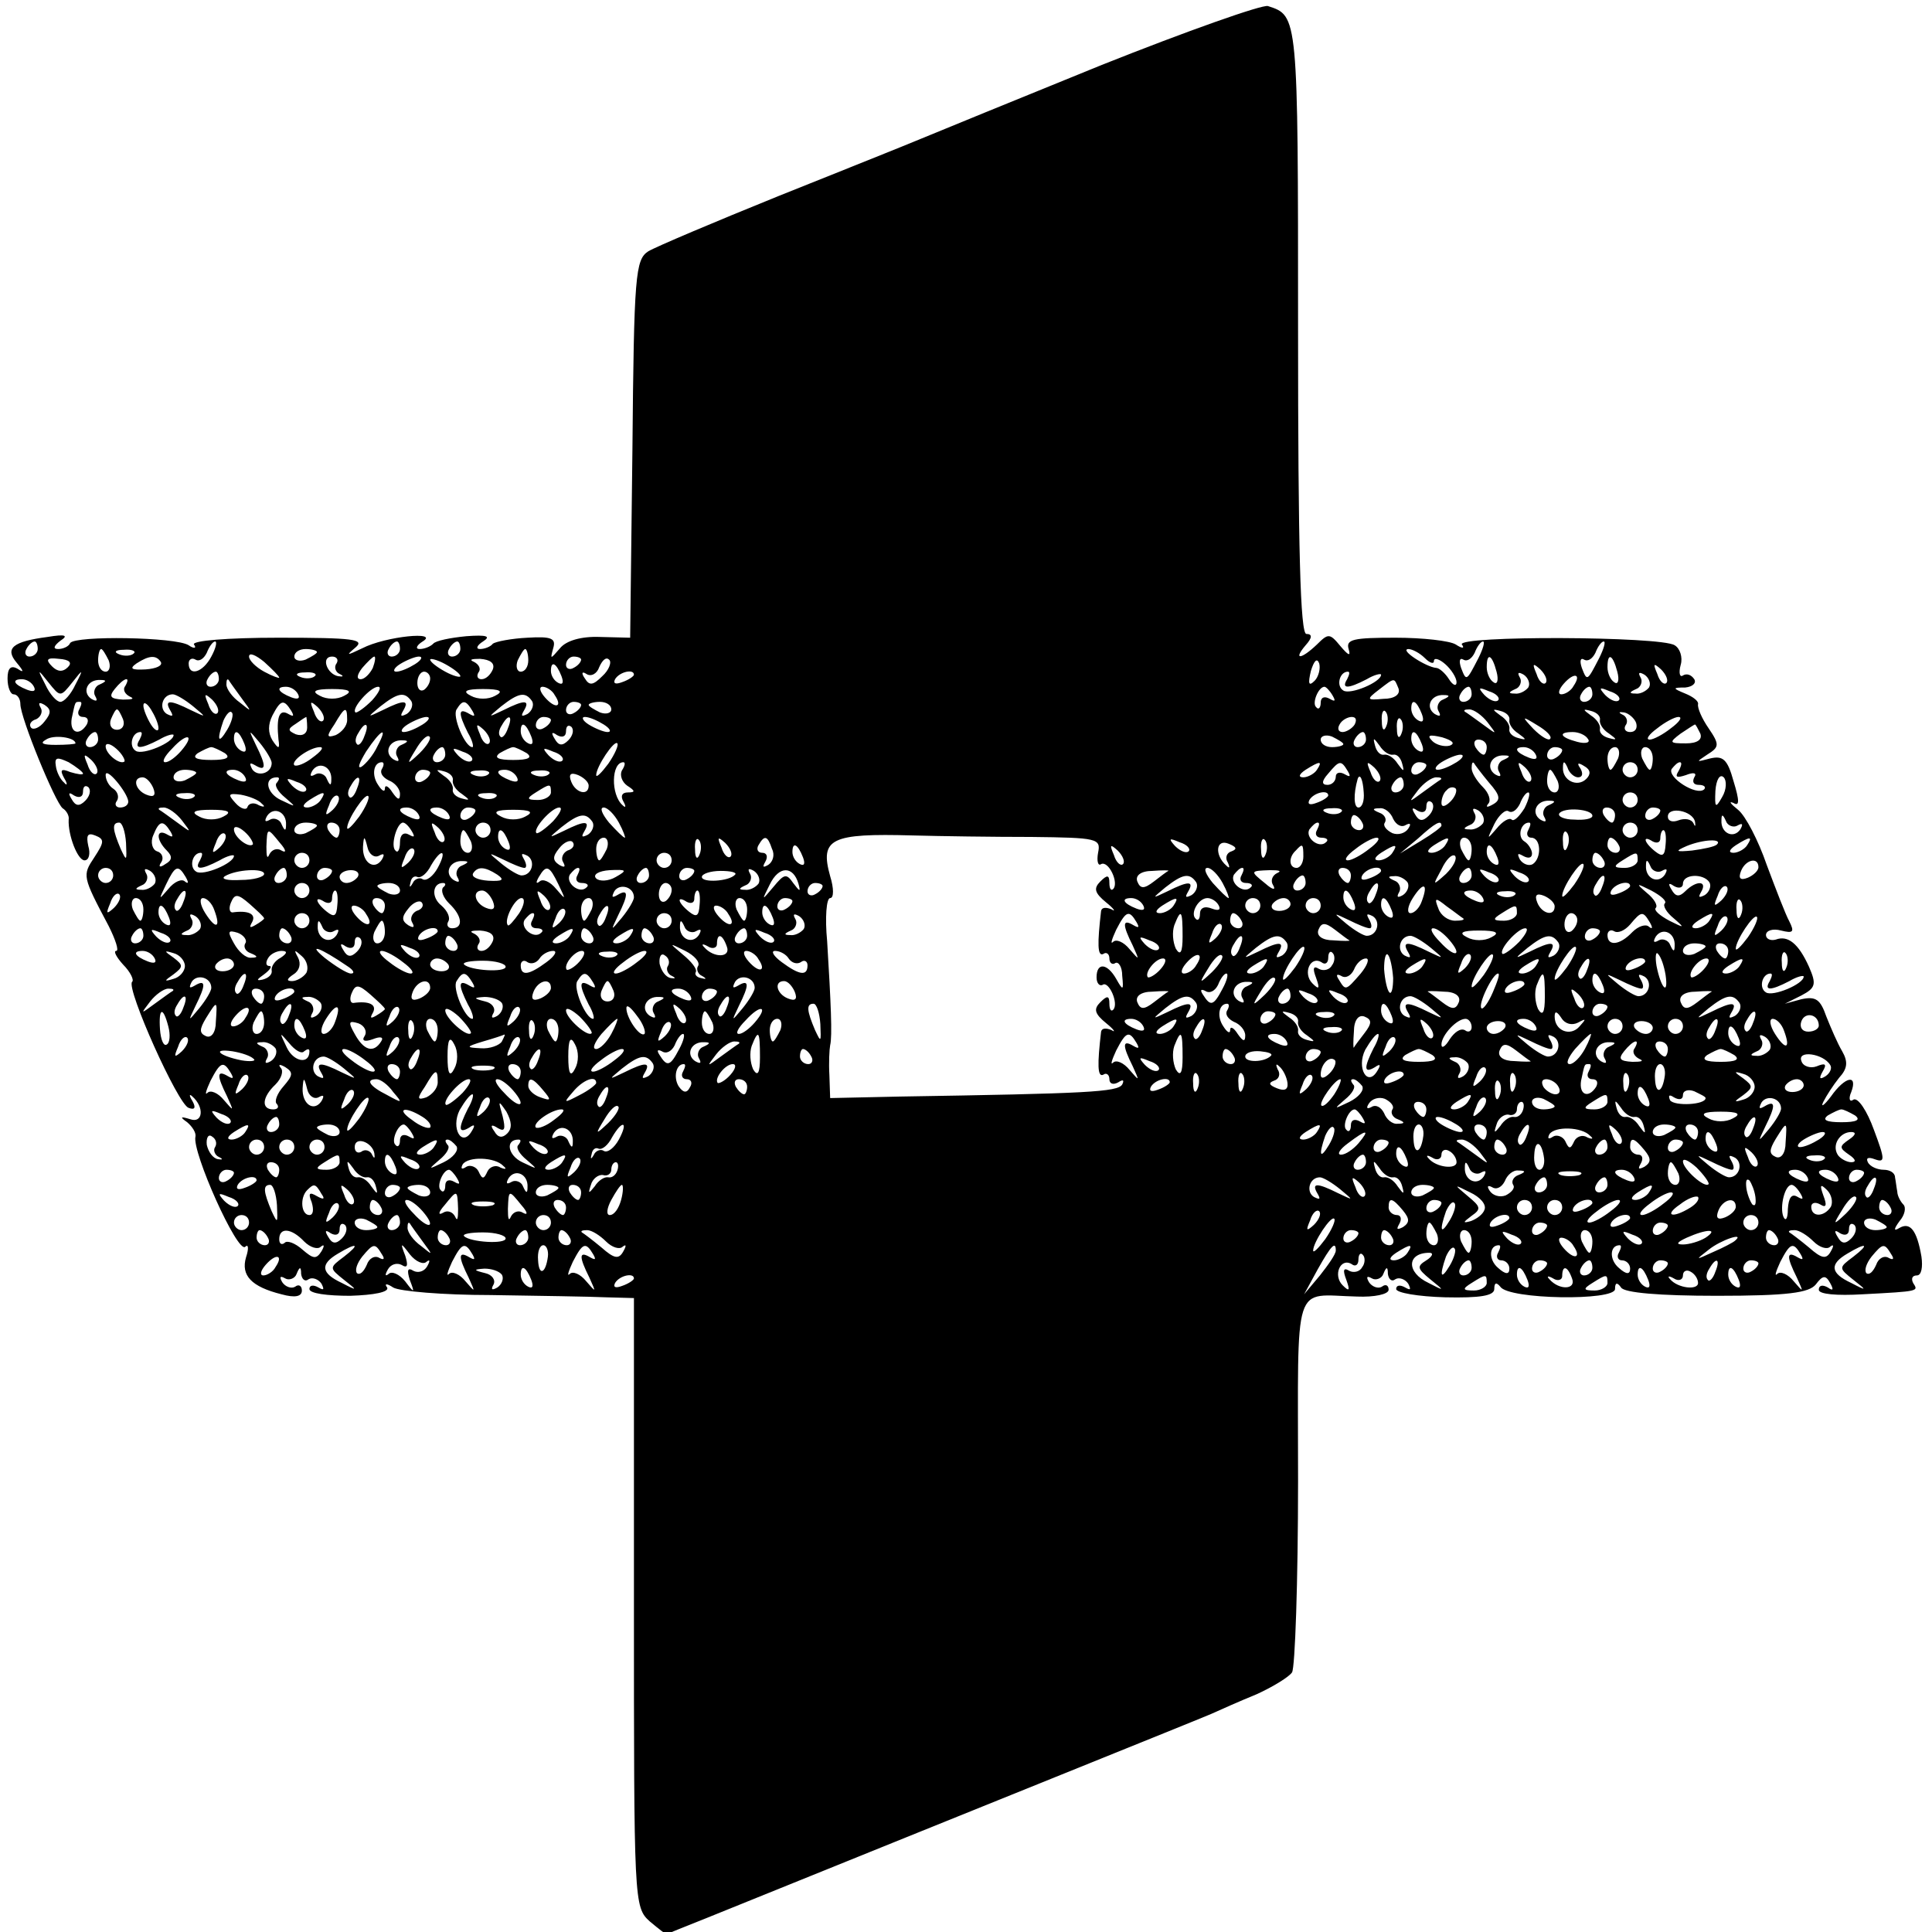 <?xml version="1.0" standalone="no"?>
<!DOCTYPE svg PUBLIC "-//W3C//DTD SVG 20010904//EN"
 "http://www.w3.org/TR/2001/REC-SVG-20010904/DTD/svg10.dtd">
<svg version="1.0" xmlns="http://www.w3.org/2000/svg"
 width="256pt" height="256pt" viewBox="0 0 256 256"
 preserveAspectRatio="xMidYMid meet">
<g transform="translate(0,256) scale(0.1,-0.1)"
fill="#000000" stroke="none">
<path d="M1460 2474 c-113 -46 -221 -90 -240 -98 -19 -8 -104 -42 -189 -76
-84 -34 -162 -67 -172 -73 -17 -11 -19 -31 -21 -262 l-3 -250 -40 1 c-25 1
-45 -5 -53 -15 -13 -15 -13 -15 -9 0 4 13 -2 16 -34 14 -21 -1 -42 -5 -46 -8
-3 -4 -11 -7 -17 -7 -6 0 -4 5 4 10 11 7 5 9 -22 7 -21 -2 -41 -6 -44 -10 -4
-4 -12 -7 -18 -7 -6 0 -4 5 4 10 23 14 -49 7 -80 -9 -21 -10 -22 -10 -9 1 13
11 -3 13 -102 13 -68 0 -115 -4 -112 -9 4 -5 0 -6 -7 -1 -17 11 -150 13 -157
3 -2 -5 -10 -8 -16 -8 -7 0 -6 4 3 11 11 7 7 9 -17 5 -46 -6 -57 -15 -41 -34
10 -12 10 -14 1 -8 -9 5 -13 0 -13 -13 0 -12 4 -21 8 -21 5 0 9 -6 9 -13 0
-18 46 -130 56 -138 5 -3 9 -10 8 -15 -1 -21 12 -54 21 -54 6 0 8 9 5 19 -3
14 -1 18 9 14 13 -5 12 -9 -1 -29 -16 -24 -16 -25 19 -91 9 -18 14 -33 10 -33
-4 0 0 -8 9 -18 10 -10 15 -21 12 -23 -8 -9 61 -163 75 -167 8 -3 10 0 5 9 -5
8 -4 10 0 6 16 -14 14 -36 -3 -30 -13 4 -14 3 -4 -4 7 -6 12 -14 11 -19 -5
-20 56 -156 66 -146 4 4 5 -2 1 -14 -7 -24 7 -39 47 -49 18 -5 27 -3 27 5 0 6
-4 9 -9 5 -5 -3 -13 0 -17 6 -4 7 -3 9 4 5 5 -3 13 0 15 6 4 10 6 10 6 0 1 -7
5 -11 10 -7 5 3 13 0 17 -6 4 -8 3 -9 -4 -5 -7 4 -12 3 -12 -2 0 -6 24 -9 54
-9 32 1 52 5 49 11 -4 5 -1 6 8 0 8 -5 66 -10 129 -10 63 -1 132 -2 153 -3
l37 -1 0 -403 c0 -398 0 -404 21 -423 12 -10 22 -18 23 -17 0 1 24 10 51 21
378 153 654 264 670 271 11 5 38 17 60 26 22 10 43 23 47 29 4 6 8 120 8 254
0 271 -8 246 78 244 23 -1 42 3 42 9 0 6 -4 8 -9 4 -5 -3 -13 0 -17 6 -4 7 -3
9 4 5 5 -3 13 0 15 6 4 10 6 10 6 0 1 -7 5 -11 10 -7 5 3 13 0 17 -6 4 -8 3
-9 -4 -5 -7 4 -12 3 -12 -2 0 -5 29 -10 65 -11 46 -1 65 2 65 11 0 9 3 9 8 3
11 -17 152 -19 152 -3 0 9 3 9 8 2 4 -7 51 -11 127 -11 94 0 122 4 131 15 9
12 13 13 19 2 5 -9 4 -11 -3 -6 -7 4 -12 3 -12 -3 0 -6 24 -8 58 -6 76 4 74 4
67 15 -3 6 -1 10 5 10 6 0 8 11 6 25 -6 35 -15 46 -29 38 -8 -5 -8 -2 0 9 7 8
9 18 5 22 -4 4 -8 12 -8 17 -1 5 -2 14 -3 19 0 6 -7 10 -15 10 -8 0 -18 4 -21
10 -3 6 1 7 9 4 14 -5 14 -1 -1 39 -9 25 -21 43 -27 40 -5 -4 -7 1 -3 10 9 24
-8 21 -27 -6 -9 -12 -14 -15 -10 -7 4 8 13 22 21 32 11 12 12 21 4 35 -6 10
-15 31 -21 46 -8 23 -14 27 -33 23 l-22 -6 22 11 c19 10 20 15 10 38 -14 31
-28 42 -44 36 -7 -2 -13 1 -13 6 0 6 9 9 20 6 16 -4 18 -2 11 12 -5 9 -18 43
-30 75 -11 32 -28 65 -38 73 -10 8 -13 12 -6 9 8 -5 8 3 0 29 -8 29 -14 34
-31 30 -19 -5 -19 -5 -4 5 16 10 17 13 2 35 -9 13 -15 27 -14 32 1 4 -7 10
-17 14 -17 7 -17 8 0 8 10 1 15 6 12 11 -4 6 -10 8 -15 5 -4 -3 -6 3 -3 14 3
10 -1 22 -8 26 -18 12 -289 13 -282 1 4 -5 1 -6 -8 0 -8 5 -44 9 -80 9 -55 0
-66 -2 -62 -15 3 -10 0 -9 -11 4 -14 17 -16 17 -31 2 -21 -20 -32 -21 -15 -1
9 10 9 15 1 15 -8 0 -11 112 -11 404 0 417 0 415 -40 428 -8 2 -107 -33 -220
-78z m-1410 -774 c0 -5 -5 -10 -11 -10 -5 0 -7 5 -4 10 3 6 8 10 11 10 2 0 4
-4 4 -10z m230 -10 c-11 -21 -30 -27 -30 -9 0 5 4 8 9 5 5 -3 11 1 15 9 3 8 8
15 11 15 3 0 1 -9 -5 -20z m250 10 c0 -5 -5 -10 -11 -10 -5 0 -7 5 -4 10 3 6
8 10 11 10 2 0 4 -4 4 -10z m80 0 c0 -5 -5 -10 -11 -10 -5 0 -7 5 -4 10 3 6 8
10 11 10 2 0 4 -4 4 -10z m1349 -12 c-16 -31 -16 -31 -23 -13 -3 9 -2 14 3 11
5 -3 11 1 15 9 3 8 8 15 11 15 3 0 0 -10 -6 -22z m160 0 c-16 -31 -16 -31 -23
-13 -3 9 -2 14 3 11 5 -3 11 1 15 9 3 8 8 15 11 15 3 0 0 -10 -6 -22z m-1975
-3 c3 -8 1 -15 -4 -15 -6 0 -10 7 -10 15 0 8 2 15 4 15 2 0 6 -7 10 -15z m33
9 c-3 -3 -12 -4 -19 -1 -8 3 -5 6 6 6 11 1 17 -2 13 -5z m193 -32 c0 -1 -9 2
-20 8 -11 6 -20 15 -20 20 0 6 9 2 20 -7 11 -10 20 -19 20 -21z m50 34 c0 -2
-7 -6 -15 -10 -8 -3 -15 -1 -15 4 0 6 7 10 15 10 8 0 15 -2 15 -4z m280 -11
c0 -8 -4 -15 -10 -15 -5 0 -7 7 -4 15 4 8 8 15 10 15 2 0 4 -7 4 -15z m1188 3
c7 -7 12 -8 12 -4 0 5 7 3 15 -4 8 -7 15 -18 15 -24 0 -6 -5 -4 -10 4 -5 8
-13 15 -17 15 -13 1 -49 24 -37 25 5 0 15 -5 22 -12z m-1798 -12 c-7 -7 -14
-6 -21 1 -9 9 -7 12 9 10 14 -1 18 -5 12 -11z m123 7 c3 -5 -6 -9 -20 -10 -19
-1 -22 1 -12 8 17 11 26 11 32 2z m233 -2 c-4 -5 -1 -12 4 -14 6 -3 5 -4 -2
-3 -15 3 -23 26 -8 26 6 0 9 -4 6 -9z m48 -6 c-4 -8 -11 -15 -16 -15 -6 0 -5
6 2 15 7 8 14 15 16 15 2 0 1 -7 -2 -15z m56 5 c-8 -5 -19 -10 -25 -10 -5 0
-3 5 5 10 8 5 20 10 25 10 6 0 3 -5 -5 -10z m60 -16 c0 -2 -9 0 -20 6 -11 6
-20 13 -20 16 0 2 9 0 20 -6 11 -6 20 -13 20 -16z m43 9 c-3 -7 -9 -13 -15
-13 -5 0 -7 4 -4 9 4 5 0 11 -6 14 -7 3 -3 4 8 4 14 -1 20 -6 17 -14z m117 13
c0 -3 -4 -8 -10 -11 -5 -3 -10 -1 -10 4 0 6 5 11 10 11 6 0 10 -2 10 -4z m28
-22 c-12 -12 -17 -13 -23 -3 -5 7 -4 10 2 6 6 -4 14 0 17 9 4 9 9 14 13 10 4
-3 0 -14 -9 -22z m944 -6 c-8 -8 -9 -4 -5 13 4 13 8 18 11 10 2 -7 -1 -18 -6
-23z m241 12 c3 -11 1 -18 -4 -14 -5 3 -9 12 -9 20 0 20 7 17 13 -6z m160 0
c3 -11 1 -18 -4 -14 -5 3 -9 12 -9 20 0 20 7 17 13 -6z m-1399 -6 c3 -8 2 -12
-4 -9 -6 3 -10 10 -10 16 0 14 7 11 14 -7z m1304 -9 c-3 -3 -9 2 -12 12 -6 14
-5 15 5 6 7 -7 10 -15 7 -18z m160 0 c-3 -3 -9 2 -12 12 -6 14 -5 15 5 6 7 -7
10 -15 7 -18z m-2112 1 c14 18 15 18 4 -3 -6 -13 -15 -23 -20 -23 -5 0 -14 10
-20 23 -11 21 -10 21 4 3 16 -20 16 -20 32 0z m194 4 c0 -5 -5 -10 -11 -10 -5
0 -7 5 -4 10 3 6 8 10 11 10 2 0 4 -4 4 -10z m127 4 c-3 -3 -12 -4 -19 -1 -8
3 -5 6 6 6 11 1 17 -2 13 -5z m153 -3 c0 -6 -4 -12 -8 -15 -5 -3 -9 1 -9 9 0
8 4 15 9 15 4 0 8 -4 8 -9z m270 5 c0 -2 -7 -7 -16 -10 -8 -3 -12 -2 -9 4 6
10 25 14 25 6z m945 -6 c-8 -13 1 -13 26 0 10 6 19 8 19 6 0 -10 -41 -27 -50
-21 -10 6 -5 25 6 25 3 0 2 -4 -1 -10z m240 -11 c-4 -5 -12 -9 -18 -8 -9 0 -8
2 1 6 6 2 9 10 6 15 -4 7 -2 8 5 4 6 -4 9 -12 6 -17z m60 2 c-3 -6 -11 -11
-16 -11 -5 0 -4 6 3 14 14 16 24 13 13 -3z m100 -2 c-4 -5 -12 -9 -18 -8 -9 0
-8 2 1 6 6 2 9 10 6 15 -4 7 -2 8 5 4 6 -4 9 -12 6 -17z m-2140 1 c3 -6 -1 -7
-9 -4 -18 7 -21 14 -7 14 6 0 13 -4 16 -10z m87 3 c-6 -2 -9 -10 -6 -15 4 -7
2 -8 -5 -4 -13 9 -5 26 12 25 9 0 8 -2 -1 -6z m34 -2 c-4 -5 0 -11 6 -14 7 -3
3 -4 -9 -4 -17 1 -19 4 -11 14 12 15 22 18 14 4z m154 -16 c14 -19 14 -19 -2
-6 -10 7 -18 18 -18 24 0 6 1 8 3 6 1 -2 9 -13 17 -24z m1533 13 c3 -8 -5 -14
-20 -14 -22 -2 -23 -1 -6 12 22 17 20 16 26 2z m-1458 -8 c3 -6 -1 -7 -9 -4
-18 7 -21 14 -7 14 6 0 13 -4 16 -10z m61 -2 c-9 -5 -23 -5 -32 0 -12 6 -7 9
16 9 23 0 28 -3 16 -9z m37 -6 c-10 -10 -20 -17 -22 -16 -6 5 20 34 30 34 5 0
1 -8 -8 -18z m163 6 c-9 -5 -23 -5 -32 0 -12 6 -7 9 16 9 23 0 28 -3 16 -9z
m79 1 c11 -16 1 -19 -13 -3 -7 8 -8 14 -3 14 5 0 13 -5 16 -11z m1031 -1 c4
-7 3 -8 -4 -4 -7 4 -12 2 -12 -5 0 -7 -3 -10 -6 -6 -6 5 3 27 11 27 2 0 7 -5
11 -12z m184 2 c0 -5 -5 -10 -11 -10 -5 0 -7 5 -4 10 3 6 8 10 11 10 2 0 4 -4
4 -10z m35 -8 c-3 -3 -11 0 -18 7 -9 10 -8 11 6 5 10 -3 15 -9 12 -12z m125 8
c0 -5 -5 -10 -11 -10 -5 0 -7 5 -4 10 3 6 8 10 11 10 2 0 4 -4 4 -10z m35 -8
c-3 -3 -11 0 -18 7 -9 10 -8 11 6 5 10 -3 15 -9 12 -12z m-1889 -8 c18 -15 18
-15 -3 -5 -28 14 -36 14 -27 -1 4 -7 3 -8 -5 -4 -11 7 -6 26 8 26 4 0 16 -7
27 -16z m32 -9 c-3 -3 -9 2 -12 12 -6 14 -5 15 5 6 7 -7 10 -15 7 -18z m257
16 c3 -5 0 -13 -6 -17 -8 -4 -9 -3 -5 4 9 15 1 15 -27 1 -21 -10 -21 -10 -3 5
23 18 32 20 41 7z m160 0 c3 -5 0 -13 -6 -17 -8 -4 -9 -3 -5 4 9 15 1 15 -27
1 -21 -10 -21 -10 -3 5 23 18 32 20 41 7z m1207 2 c-6 -2 -9 -10 -6 -15 4 -7
2 -8 -5 -4 -13 9 -5 26 12 25 9 0 8 -2 -1 -6z m-1853 -29 c-6 -8 -15 -12 -18
-8 -3 4 0 9 7 11 6 3 9 10 6 15 -4 7 -2 8 5 4 9 -6 9 -11 0 -22z m46 16 c-3
-5 -1 -10 5 -10 6 0 8 -4 5 -10 -10 -16 -23 -11 -20 8 5 23 4 22 11 22 3 0 2
-4 -1 -10z m105 -25 c0 -5 -5 -3 -10 5 -5 8 -10 20 -10 25 0 6 5 3 10 -5 5 -8
10 -19 10 -25z m176 23 c4 -7 3 -8 -4 -4 -12 7 -16 -4 -13 -34 2 -13 0 -13 -8
-1 -6 10 -6 21 0 33 11 21 15 22 25 6z m42 -13 c-3 -3 -9 2 -12 12 -6 14 -5
15 5 6 7 -7 10 -15 7 -18z m198 13 c4 -7 3 -8 -4 -4 -15 9 -15 1 -2 -25 6 -10
8 -19 6 -19 -10 0 -27 41 -21 50 8 13 12 13 21 -2z m144 8 c0 -3 -4 -8 -10
-11 -5 -3 -10 -1 -10 4 0 6 5 11 10 11 6 0 10 -2 10 -4z m40 -6 c0 -5 -7 -7
-15 -4 -8 4 -15 8 -15 10 0 2 7 4 15 4 8 0 15 -4 15 -10z m1074 -6 c3 -8 2
-12 -4 -9 -6 3 -10 10 -10 16 0 14 7 11 14 -7z m-1721 -7 c3 -8 -1 -14 -8 -14
-7 0 -11 6 -8 14 3 7 6 13 8 13 2 0 5 -6 8 -13z m138 -14 c-12 -20 -14 -14 -5
12 4 9 9 14 11 11 3 -2 0 -13 -6 -23z m159 13 c0 -8 -7 -16 -15 -20 -12 -4
-13 -2 -2 14 14 24 17 25 17 6z m1377 -8 c-3 -8 -6 -5 -6 6 -1 11 2 17 5 13 3
-3 4 -12 1 -19z m134 5 c13 -17 13 -17 -6 -3 -11 8 -22 16 -24 17 -2 2 0 3 6
3 6 0 17 -8 24 -17z m29 3 c-1 -5 4 -13 12 -18 11 -8 11 -9 0 -6 -8 2 -13 7
-12 12 1 5 -4 13 -12 18 -11 8 -11 9 0 6 8 -2 13 -7 12 -12z m120 0 c-1 -5 4
-13 12 -18 11 -8 11 -9 0 -6 -8 2 -13 7 -12 12 1 5 -4 13 -12 18 -11 8 -11 9
0 6 8 -2 13 -7 12 -12z m48 -4 c2 -7 -1 -12 -8 -12 -6 0 -9 4 -6 9 4 5 1 12
-4 14 -6 3 -5 4 2 3 6 -1 14 -8 16 -14z m-1761 -6 c0 -8 -6 -12 -15 -9 -11 5
-11 7 0 14 7 5 13 9 14 9 0 0 1 -6 1 -14z m153 4 c-8 -5 -19 -10 -25 -10 -5 0
-3 5 5 10 8 5 20 10 25 10 6 0 3 -5 -5 -10z m113 -5 c-3 -9 -8 -14 -10 -11 -3
3 -2 9 2 15 9 16 15 13 8 -4z m57 11 c0 -3 -4 -8 -10 -11 -5 -3 -10 -1 -10 4
0 6 5 11 10 11 6 0 10 -2 10 -4z m70 -6 c8 -5 11 -10 5 -10 -5 0 -17 5 -25 10
-8 5 -10 10 -5 10 6 0 17 -5 25 -10z m995 0 c-3 -5 -11 -10 -16 -10 -6 0 -7 5
-4 10 3 6 11 10 16 10 6 0 7 -4 4 -10z m62 -12 c-3 -8 -6 -5 -6 6 -1 11 2 17
5 13 3 -3 4 -12 1 -19z m197 -7 c-2 -3 -12 3 -22 13 -16 17 -16 18 5 5 12 -7
20 -15 17 -18z m160 14 c-10 -8 -23 -15 -28 -15 -6 0 -1 7 10 15 10 8 23 15
28 15 6 0 1 -7 -10 -15z m-1731 -10 c-3 -9 -8 -14 -10 -11 -3 3 -2 9 2 15 9
16 15 13 8 -4z m165 -10 c-3 -3 -9 2 -12 12 -6 14 -5 15 5 6 7 -7 10 -15 7
-18z m56 9 c3 -8 2 -12 -4 -9 -6 3 -10 10 -10 16 0 14 7 11 14 -7z m49 -5 c-8
-8 -13 -7 -18 2 -5 8 -4 10 3 5 7 -4 12 -2 12 5 0 7 3 9 7 6 4 -4 2 -12 -4
-18z m1500 9 c3 -8 -4 -13 -19 -13 -22 0 -23 1 -7 13 9 6 18 12 19 12 1 0 4
-6 7 -12z m-2153 -13 c0 -1 -12 -2 -26 -2 -17 0 -22 2 -13 7 10 7 39 3 39 -5z
m30 5 c0 -5 -5 -10 -11 -10 -5 0 -7 5 -4 10 3 6 8 10 11 10 2 0 4 -4 4 -10z
m55 0 c-8 -13 1 -13 26 0 10 6 19 8 19 6 0 -10 -41 -27 -50 -21 -10 6 -5 25 6
25 3 0 2 -4 -1 -10z m55 -15 c-7 -8 -16 -15 -21 -15 -5 0 -1 8 9 18 20 22 31
19 12 -3z m84 9 c3 -8 2 -12 -4 -9 -6 3 -10 10 -10 16 0 14 7 11 14 -7z m36
-25 c0 -14 -19 -19 -26 -8 -4 8 -3 9 4 5 15 -9 15 -1 1 27 -10 21 -10 21 5 3
9 -11 16 -23 16 -27z m140 22 c-5 -11 -15 -23 -21 -27 -6 -3 -3 5 6 20 20 30
30 35 15 7z m56 -9 c-17 -16 -18 -16 -5 5 7 12 15 20 18 17 3 -2 -3 -12 -13
-22z m1224 12 c0 -2 -7 -4 -15 -4 -8 0 -15 4 -15 10 0 5 7 7 15 4 8 -4 15 -8
15 -10z m30 6 c0 -5 -5 -10 -11 -10 -5 0 -7 5 -4 10 3 6 8 10 11 10 2 0 4 -4
4 -10z m74 -6 c3 -8 2 -12 -4 -9 -6 3 -10 10 -10 16 0 14 7 11 14 -7z m37 -2
c-7 -2 -18 1 -23 6 -8 8 -4 9 13 5 13 -4 18 -8 10 -11z m183 9 c4 -5 -3 -7
-14 -4 -23 6 -26 13 -6 13 8 0 17 -4 20 -9z m-1939 -30 c-6 -5 -25 10 -25 20
0 5 6 4 14 -3 8 -7 12 -15 11 -17z m367 22 c-6 -2 -9 -10 -6 -15 4 -7 2 -8 -5
-4 -13 9 -5 26 12 25 9 0 8 -2 -1 -6z m274 -25 c-9 -12 -16 -19 -16 -15 0 11
24 47 28 42 2 -2 -3 -14 -12 -27z m1040 12 c5 1 10 -4 12 -12 3 -11 2 -11 -6
0 -5 8 -13 13 -18 12 -5 -1 -10 4 -12 12 -3 11 -2 11 6 0 5 -8 13 -13 18 -12z
m124 10 c0 -5 -2 -10 -4 -10 -3 0 -8 5 -11 10 -3 6 -1 10 4 10 6 0 11 -4 11
-10z m-1672 -8 c8 -6 2 -9 -18 -9 -20 0 -26 3 -18 9 7 4 15 8 18 8 3 0 11 -4
18 -8z m116 -6 c-10 -8 -21 -12 -24 -10 -5 6 21 24 34 24 6 0 1 -6 -10 -14z
m176 4 c0 -5 -5 -10 -11 -10 -5 0 -7 5 -4 10 3 6 8 10 11 10 2 0 4 -4 4 -10z
m35 -8 c-3 -3 -11 0 -18 7 -9 10 -8 11 6 5 10 -3 15 -9 12 -12z m73 10 c8 -6
2 -9 -18 -9 -20 0 -26 3 -18 9 7 4 15 8 18 8 3 0 11 -4 18 -8z m47 -10 c-3 -3
-11 0 -18 7 -9 10 -8 11 6 5 10 -3 15 -9 12 -12z m1290 8 c3 -6 -1 -7 -9 -4
-18 7 -21 14 -7 14 6 0 13 -4 16 -10z m35 6 c0 -3 -4 -8 -10 -11 -5 -3 -10 -1
-10 4 0 6 5 11 10 11 6 0 10 -2 10 -4z m74 -11 c-4 -8 -8 -15 -10 -15 -2 0 -4
7 -4 15 0 8 4 15 10 15 5 0 7 -7 4 -15z m46 0 c0 -8 -2 -15 -4 -15 -2 0 -6 7
-10 15 -3 8 -1 15 4 15 6 0 10 -7 10 -15z m-2080 -20 c0 -2 -7 -1 -17 2 -12 5
-14 3 -8 -8 5 -8 4 -11 0 -6 -5 4 -10 14 -11 22 -2 12 2 12 17 5 10 -6 19 -13
19 -15z m18 0 c-3 -3 -9 2 -12 12 -6 14 -5 15 5 6 7 -7 10 -15 7 -18z m1802
15 c-8 -5 -19 -10 -25 -10 -5 0 -3 5 5 10 8 5 20 10 25 10 6 0 3 -5 -5 -10z
m62 3 c-6 -2 -9 -10 -6 -15 4 -7 2 -8 -5 -4 -13 9 -5 26 12 25 9 0 8 -2 -1 -6z
m-1553 -26 c0 -9 -2 -8 -6 1 -2 6 -10 9 -15 6 -7 -4 -8 -2 -4 5 9 13 26 5 25
-12z m67 14 c-3 -5 1 -11 9 -15 8 -3 15 -11 15 -18 0 -9 -3 -8 -10 2 -5 8 -10
11 -10 5 0 -5 -4 -3 -9 5 -9 13 -6 30 5 30 3 0 3 -4 0 -9z m318 -2 c-3 -6 0
-15 7 -20 11 -7 11 -9 1 -9 -8 0 -10 -5 -6 -12 4 -7 3 -9 -1 -5 -16 14 -15 57
1 57 3 0 2 -5 -2 -11z m921 1 c-3 -5 -12 -10 -18 -10 -7 0 -6 4 3 10 19 12 23
12 15 0z m41 -2 c4 -7 3 -8 -4 -4 -7 4 -12 2 -12 -3 0 -6 -5 -11 -11 -11 -8 0
-8 5 1 15 15 18 17 18 26 3z m42 -13 c-3 -3 -9 2 -12 12 -6 14 -5 15 5 6 7 -7
10 -15 7 -18z m62 21 c0 -3 -4 -8 -10 -11 -5 -3 -10 -1 -10 4 0 6 5 11 10 11
6 0 10 -2 10 -4z m83 -23 c15 -17 16 -23 5 -29 -7 -4 -10 -4 -6 1 4 4 1 14 -7
22 -8 8 -15 19 -15 25 0 6 1 9 3 7 1 -2 10 -14 20 -26z m55 2 c-3 -3 -9 2 -12
12 -6 14 -5 15 5 6 7 -7 10 -15 7 -18z m63 5 c6 0 7 5 3 12 -5 7 -3 8 5 3 9
-5 9 -11 3 -17 -12 -12 -32 -2 -31 15 0 9 2 9 6 0 2 -7 9 -13 14 -13z m79 10
c0 -5 -4 -10 -10 -10 -5 0 -10 5 -10 10 0 6 5 10 10 10 6 0 10 -4 10 -10z m54
-2 c-5 -8 -2 -9 10 -5 10 4 15 3 11 -3 -3 -6 -1 -10 6 -10 7 0 10 -3 7 -6 -10
-9 -49 16 -43 27 4 5 8 9 11 9 3 0 2 -5 -2 -12z m-2054 -40 c0 -5 -5 -8 -11
-8 -5 0 -8 4 -4 9 3 5 1 12 -5 16 -5 3 -10 11 -10 18 0 12 29 -23 30 -35z m90
38 c0 -2 -7 -6 -15 -10 -8 -3 -15 -1 -15 4 0 6 7 10 15 10 8 0 15 -2 15 -4z
m65 -6 c3 -6 -1 -7 -9 -4 -18 7 -21 14 -7 14 6 0 13 -4 16 -10z m245 6 c0 -3
-4 -8 -10 -11 -5 -3 -10 -1 -10 4 0 6 5 11 10 11 6 0 10 -2 10 -4z m30 -10
c-1 -5 4 -13 12 -18 11 -8 11 -9 0 -6 -8 2 -13 7 -12 12 1 5 -4 13 -12 18 -11
8 -11 9 0 6 8 -2 13 -7 12 -12z m47 8 c-3 -3 -12 -4 -19 -1 -8 3 -5 6 6 6 11
1 17 -2 13 -5z m38 -4 c3 -6 -1 -7 -9 -4 -18 7 -21 14 -7 14 6 0 13 -4 16 -10z
m42 4 c-3 -3 -12 -4 -19 -1 -8 3 -5 6 6 6 11 1 17 -2 13 -5z m53 -15 c0 -14
-17 -10 -23 5 -4 10 -1 13 9 9 7 -3 14 -9 14 -14z m1284 6 c3 -8 1 -15 -4 -15
-6 0 -10 7 -10 15 0 8 2 15 4 15 2 0 6 -7 10 -15z m218 -21 c-9 -16 -10 -14
-9 8 1 15 6 23 11 18 4 -4 4 -16 -2 -26z m-2079 12 c4 -10 1 -13 -9 -9 -15 6
-19 23 -5 23 5 0 11 -7 14 -14z m164 7 c-4 -3 1 -12 11 -20 15 -13 15 -13 -6
-3 -19 9 -23 30 -5 30 4 0 3 -3 0 -7z m38 -11 c-3 -3 -11 0 -18 7 -9 10 -8 11
6 5 10 -3 15 -9 12 -12z m68 3 c-3 -9 -8 -14 -10 -11 -3 3 -2 9 2 15 9 16 15
13 8 -4z m1334 -5 c1 -11 -2 -20 -7 -20 -6 0 -7 17 -1 38 3 8 7 -1 8 -18z m53
10 c0 -5 -5 -10 -11 -10 -5 0 -7 5 -4 10 3 6 8 10 11 10 2 0 4 -4 4 -10z m49
7 c-2 -1 -13 -9 -24 -17 -19 -14 -19 -14 -6 3 7 9 18 17 24 17 6 0 8 -1 6 -3z
m-1796 -28 c-8 -8 -13 -7 -18 2 -5 8 -4 10 3 5 7 -4 12 -2 12 5 0 7 3 9 7 6 4
-4 2 -12 -4 -18z m617 11 c0 -5 -8 -10 -17 -10 -15 0 -16 2 -3 10 19 12 20 12
20 0z m1192 -12 c-7 -7 -12 -8 -12 -2 0 6 3 14 7 17 3 4 9 5 12 2 2 -3 -1 -11
-7 -17z m-1665 6 c-3 -3 -12 -4 -19 -1 -8 3 -5 6 6 6 11 1 17 -2 13 -5z m90
-9 c5 -4 3 -5 -4 -2 -6 4 -13 3 -15 -2 -1 -5 -9 -3 -16 5 -11 12 -9 13 7 11
11 -2 24 -7 28 -12z m78 5 c-3 -5 -12 -10 -18 -10 -7 0 -6 4 3 10 19 12 23 12
15 0z m16 -13 c-10 -9 -11 -8 -5 6 3 10 9 15 12 12 3 -3 0 -11 -7 -18z m35 -9
c-9 -12 -16 -19 -16 -15 0 11 24 47 28 42 2 -2 -3 -14 -12 -27z m181 26 c-3
-3 -12 -4 -19 -1 -8 3 -5 6 6 6 11 1 17 -2 13 -5z m1103 2 c0 -2 -7 -7 -16
-10 -8 -3 -12 -2 -9 4 6 10 25 14 25 6z m260 -17 c-7 -11 -14 -18 -17 -15 -3
3 -12 -2 -20 -12 -13 -15 -13 -15 -3 6 6 12 15 20 19 17 5 -3 11 2 15 10 3 8
8 15 11 15 3 0 1 -9 -5 -21z m150 11 c0 -5 -4 -10 -10 -10 -5 0 -10 5 -10 10
0 6 5 10 10 10 6 0 10 -4 10 -10z m-277 -21 c-8 -8 -13 -7 -18 2 -5 8 -4 10 3
5 7 -4 12 -2 12 5 0 7 3 9 7 6 4 -4 2 -12 -4 -18z m159 14 c-6 -2 -9 -10 -6
-15 4 -7 2 -8 -5 -4 -13 9 -5 26 12 25 9 0 8 -2 -1 -6z m-1811 -20 c13 -17 13
-17 -6 -3 -11 8 -22 16 -24 17 -2 2 0 3 6 3 6 0 17 -8 24 -17z m55 5 c-9 -5
-23 -5 -32 0 -12 6 -7 9 16 9 23 0 28 -3 16 -9z m83 -11 c0 -9 -2 -8 -6 1 -2
6 -10 9 -15 6 -7 -4 -8 -2 -4 5 9 13 26 5 25 -12z m176 13 c3 -6 -1 -7 -9 -4
-18 7 -21 14 -7 14 6 0 13 -4 16 -10z m40 0 c3 -6 -1 -7 -9 -4 -18 7 -21 14
-7 14 6 0 13 -4 16 -10z m35 6 c0 -3 -4 -8 -10 -11 -5 -3 -10 -1 -10 4 0 6 5
11 10 11 6 0 10 -2 10 -4z m66 -8 c-9 -5 -23 -5 -32 0 -12 6 -7 9 16 9 23 0
28 -3 16 -9z m37 -6 c-10 -10 -20 -17 -22 -16 -6 5 20 34 30 34 5 0 1 -8 -8
-18z m87 -2 c6 -11 9 -20 8 -20 -2 0 -11 9 -21 20 -9 11 -13 20 -7 20 5 0 14
-9 20 -20z m957 14 c-3 -3 -12 -4 -19 -1 -8 3 -5 6 6 6 11 1 17 -2 13 -5z m69
-9 c4 -8 11 -12 17 -8 6 3 7 1 3 -5 -4 -6 -13 -9 -21 -6 -8 4 -13 10 -10 14 3
5 -1 11 -7 13 -10 4 -10 6 0 6 7 1 15 -6 18 -14z m119 -6 c-4 -5 -12 -9 -18
-8 -9 0 -8 2 1 6 6 2 9 10 6 15 -4 7 -2 8 5 4 6 -4 9 -12 6 -17z m145 10 c0
-4 -11 -6 -24 -5 -13 0 -22 4 -20 8 6 9 44 6 44 -3z m30 1 c0 -5 -2 -10 -4
-10 -3 0 -8 5 -11 10 -3 6 -1 10 4 10 6 0 11 -4 11 -10z m60 6 c0 -3 -4 -8
-10 -11 -5 -3 -10 -1 -10 4 0 6 5 11 10 11 6 0 10 -2 10 -4z m46 -15 c1 -6 0
-7 -2 -2 -3 6 -12 7 -20 4 -8 -3 -14 -1 -14 5 0 14 33 8 36 -7z m-1461 0 c3
-5 0 -13 -6 -17 -8 -4 -9 -3 -5 4 9 15 1 15 -27 1 -21 -10 -21 -10 -3 5 23 18
32 20 41 7z m1020 -1 c3 -5 1 -10 -4 -10 -6 0 -11 5 -11 10 0 6 2 10 4 10 3 0
8 -4 11 -10z m497 -4 c7 4 8 2 4 -5 -9 -13 -26 -5 -25 12 0 9 2 8 6 -1 2 -6
10 -9 15 -6z m-2135 -23 c1 -24 1 -25 -7 -8 -11 26 -12 35 -2 35 4 0 8 -12 9
-27z m59 15 c4 -7 3 -8 -4 -4 -15 9 -16 -6 -1 -21 8 -8 7 -13 -2 -18 -7 -5
-10 -4 -5 3 3 5 1 12 -6 14 -6 2 -9 12 -5 21 8 20 13 21 23 5z m109 -17 c-6
-5 -25 10 -25 20 0 5 6 4 14 -3 8 -7 12 -15 11 -17z m85 25 c0 -2 -7 -6 -15
-10 -8 -3 -15 -1 -15 4 0 6 7 10 15 10 8 0 15 -2 15 -4z m30 -6 c0 -5 -2 -10
-4 -10 -3 0 -8 5 -11 10 -3 6 -1 10 4 10 6 0 11 -4 11 -10z m96 -2 c4 -7 3 -8
-4 -4 -7 4 -12 0 -12 -10 0 -10 -3 -15 -6 -11 -7 6 2 37 10 37 3 0 8 -5 12
-12z m42 -13 c-3 -3 -9 2 -12 12 -6 14 -5 15 5 6 7 -7 10 -15 7 -18z m62 15
c0 -5 -4 -10 -10 -10 -5 0 -10 5 -10 10 0 6 5 10 10 10 6 0 10 -4 10 -10z
m1095 0 c-3 -5 -1 -10 6 -10 7 0 10 -3 6 -6 -9 -9 -28 6 -22 17 4 5 8 9 11 9
3 0 2 -4 -1 -10z m165 6 c0 -2 -12 -11 -27 -20 l-28 -17 24 20 c23 21 31 25
31 17z m115 -6 c-3 -5 -1 -10 4 -10 13 0 14 -27 2 -35 -5 -3 -13 0 -17 6 -4 8
-3 9 4 5 7 -4 12 -3 12 3 0 5 -5 13 -10 16 -10 6 -5 25 6 25 3 0 2 -4 -1 -10z
m145 0 c0 -5 -4 -10 -10 -10 -5 0 -10 5 -10 10 0 6 5 10 10 10 6 0 10 -4 10
-10z m-1879 -23 c-10 -9 -11 -8 -5 6 3 10 9 15 12 12 3 -3 0 -11 -7 -18z m80
6 c8 -9 9 -14 2 -10 -6 4 -13 1 -16 -5 -3 -7 -4 -3 -4 10 1 26 1 26 18 5z
m253 2 c3 -8 1 -15 -4 -15 -6 0 -10 7 -10 15 0 8 2 15 4 15 2 0 6 -7 10 -15z
m50 -1 c3 -8 2 -12 -4 -9 -6 3 -10 10 -10 16 0 14 7 11 14 -7z m693 7 c87 -1
92 -2 88 -21 -2 -11 0 -18 4 -15 10 5 24 -25 16 -33 -3 -3 -5 1 -5 8 0 11 -3
11 -12 2 -9 -9 -8 -15 8 -28 10 -8 13 -13 7 -9 -7 3 -13 3 -14 -2 -5 -43 -5
-61 3 -57 4 3 8 0 8 -6 0 -6 4 -9 8 -6 4 2 9 -5 9 -17 2 -20 1 -20 -8 -4 -12
21 -26 22 -26 2 0 -8 4 -12 8 -10 8 6 22 -25 14 -33 -3 -3 -5 1 -5 8 0 11 -3
11 -12 2 -9 -9 -8 -15 8 -28 10 -8 13 -13 7 -9 -7 3 -13 3 -14 -2 -5 -43 -5
-61 3 -57 4 3 8 0 8 -6 0 -6 5 -8 12 -4 6 4 8 3 5 -3 -6 -10 -46 -12 -295 -16
l-92 -2 -1 30 c-1 17 0 35 1 40 3 12 1 56 -4 138 -3 31 -1 57 4 57 5 0 5 13 0
29 -14 50 1 57 109 54 36 -1 107 -2 158 -2z m710 -13 c-3 -8 -6 -5 -6 6 -1 11
2 17 5 13 3 -3 4 -12 1 -19z m130 3 c-1 -15 -4 -17 -14 -9 -15 12 -17 22 -3
13 6 -3 10 -1 10 4 0 6 2 11 4 11 3 0 4 -9 3 -19z m-1705 -15 c7 4 8 2 4 -5
-10 -15 -26 -4 -25 17 1 15 2 15 6 -1 2 -9 9 -14 15 -11z m250 7 c-6 -3 -9
-10 -6 -15 4 -7 2 -8 -5 -4 -9 6 -9 11 0 22 6 8 15 12 18 8 3 -4 0 -9 -7 -11z
m52 2 c-4 -8 -8 -15 -10 -15 -2 0 -4 7 -4 15 0 8 4 15 10 15 5 0 7 -7 4 -15z
m123 -7 c-3 -8 -6 -5 -6 6 -1 11 2 17 5 13 3 -3 4 -12 1 -19z m41 -3 c-3 -3
-9 2 -12 12 -6 14 -5 15 5 6 7 -7 10 -15 7 -18z m55 10 c4 -8 1 -17 -5 -21 -7
-4 -8 -3 -4 4 4 7 2 12 -4 12 -6 0 -8 5 -5 10 8 14 12 13 18 -5z m552 -3 c-3
-3 -11 0 -18 7 -9 10 -8 11 6 5 10 -3 15 -9 12 -12z m57 0 c-7 -2 -9 -9 -5
-15 3 -7 2 -8 -2 -4 -16 14 -14 36 3 29 10 -4 12 -7 4 -10z m45 -4 c-3 -8 -6
-5 -6 6 -1 11 2 17 5 13 3 -3 4 -12 1 -19z m137 7 c-10 -8 -23 -15 -28 -15 -6
0 -1 7 10 15 10 8 23 15 28 15 6 0 1 -7 -10 -15z m101 5 c-3 -5 -12 -10 -18
-10 -7 0 -6 4 3 10 19 12 23 12 15 0z m35 -5 c0 -8 -2 -15 -4 -15 -2 0 -6 7
-10 15 -3 8 -1 15 4 15 6 0 10 -7 10 -15z m195 5 c3 -5 1 -10 -4 -10 -6 0 -11
5 -11 10 0 6 2 10 4 10 3 0 8 -4 11 -10z m130 1 c-3 -3 -18 -6 -33 -8 -22 -2
-23 -1 -7 6 22 9 48 10 40 2z m40 -1 c-3 -5 -12 -10 -18 -10 -7 0 -6 4 3 10
19 12 23 12 15 0z m-1774 -23 c-10 -9 -11 -8 -5 6 3 10 9 15 12 12 3 -3 0 -11
-7 -18z m523 7 c3 -8 2 -12 -4 -9 -6 3 -10 10 -10 16 0 14 7 11 14 -7z m424
-9 c-3 -3 -9 2 -12 12 -6 14 -5 15 5 6 7 -7 10 -15 7 -18z m239 10 c0 -8 -4
-15 -9 -15 -10 0 -11 14 -1 23 9 10 10 9 10 -8z m118 5 c-3 -5 -12 -10 -18
-10 -7 0 -6 4 3 10 19 12 23 12 15 0z m139 -6 c3 -8 2 -12 -4 -9 -6 3 -10 10
-10 16 0 14 7 11 14 -7z m-1719 -4 c-8 -13 1 -13 26 0 10 6 19 8 19 6 0 -10
-41 -27 -50 -21 -10 6 -5 25 6 25 3 0 2 -4 -1 -10z m145 0 c0 -5 -4 -10 -10
-10 -5 0 -10 5 -10 10 0 6 5 10 10 10 6 0 10 -4 10 -10z m170 -10 c-6 -11 -15
-18 -20 -15 -4 3 -11 0 -13 -5 -4 -7 -5 -6 -3 1 1 6 5 9 9 7 5 -2 13 5 18 15
14 24 22 21 9 -3z m115 0 c3 0 3 5 -1 12 -4 7 -3 8 5 4 11 -7 6 -26 -8 -26 -4
0 -16 7 -27 16 -18 15 -18 15 3 5 12 -6 24 -11 28 -11z m195 10 c0 -5 -4 -10
-10 -10 -5 0 -10 5 -10 10 0 6 5 10 10 10 6 0 10 -4 10 -10z m1026 -18 c-18
-16 -18 -16 -6 6 6 13 14 21 18 18 3 -4 -2 -14 -12 -24z m209 18 c3 -5 1 -10
-4 -10 -6 0 -11 5 -11 10 0 6 2 10 4 10 3 0 8 -4 11 -10z m45 0 c0 -5 -8 -10
-17 -10 -15 0 -16 2 -3 10 19 12 20 12 20 0z m-1558 -7 c-6 -2 -9 -10 -6 -15
4 -7 2 -8 -5 -4 -13 9 -5 26 12 25 9 0 8 -2 -1 -6z m1474 -25 c-9 -12 -16 -19
-16 -15 0 11 24 47 28 42 2 -2 -3 -14 -12 -27z m116 18 c7 4 8 2 4 -5 -9 -13
-26 -5 -25 12 0 9 2 8 6 -1 2 -6 10 -9 15 -6z m128 5 c0 -5 -7 -11 -14 -14
-10 -4 -13 -1 -9 9 6 15 23 19 23 5z m-2180 -11 c0 -5 -4 -10 -10 -10 -5 0
-10 5 -10 10 0 6 5 10 10 10 6 0 10 -4 10 -10z m55 -11 c-4 -5 -12 -9 -18 -8
-9 0 -8 2 1 6 6 2 9 10 6 15 -4 7 -2 8 5 4 6 -4 9 -12 6 -17z m41 9 c4 -7 4
-10 -1 -6 -4 4 -14 0 -22 -10 -13 -15 -13 -15 -3 6 12 25 16 27 26 10z m104 4
c0 -4 -14 -8 -31 -8 -17 -1 -27 1 -21 5 15 9 52 11 52 3z m30 -2 c0 -5 -5 -10
-11 -10 -5 0 -7 5 -4 10 3 6 8 10 11 10 2 0 4 -4 4 -10z m60 6 c0 -3 -4 -8
-10 -11 -5 -3 -10 -1 -10 4 0 6 5 11 10 11 6 0 10 -2 10 -4z m34 -8 c-3 -4 -9
-8 -15 -8 -5 0 -9 4 -9 8 0 5 7 9 15 9 8 0 12 -4 9 -9z m185 3 c10 -7 7 -9
-12 -8 -14 1 -23 5 -20 10 6 9 15 9 32 -2z m81 -13 c10 -21 10 -21 -3 -6 -8
10 -18 14 -22 10 -5 -4 -5 -1 -1 6 10 17 14 15 26 -10z m25 12 c-3 -5 -1 -10
6 -10 7 0 10 -3 6 -6 -9 -9 -28 6 -22 17 4 5 8 9 11 9 3 0 2 -4 -1 -10z m51
-2 c-10 -6 -22 -6 -26 -2 -5 5 3 10 18 11 22 1 24 0 8 -9z m44 2 c0 -5 -5 -10
-11 -10 -5 0 -7 5 -4 10 3 6 8 10 11 10 2 0 4 -4 4 -10z m60 6 c0 -3 -4 -8
-10 -11 -5 -3 -10 -1 -10 4 0 6 5 11 10 11 6 0 10 -2 10 -4z m54 -5 c-8 -9
-44 -11 -44 -3 0 4 11 8 25 8 13 0 22 -2 19 -5z m31 -12 c-4 -5 -12 -9 -18 -8
-9 0 -8 2 1 6 6 2 9 10 6 15 -4 7 -2 8 5 4 6 -4 9 -12 6 -17z m53 0 c3 -11 2
-11 -7 1 -9 13 -12 12 -26 -5 -16 -19 -16 -19 -5 3 12 25 31 25 38 1z m490 17
c-2 -1 -10 -7 -19 -14 -13 -10 -18 -10 -22 0 -3 8 5 14 20 14 13 1 23 1 21 0z
m72 -16 c6 -11 9 -20 8 -20 -2 0 -11 9 -21 20 -9 11 -13 20 -7 20 5 0 14 -9
20 -20z m25 10 c-3 -5 -1 -10 6 -10 7 0 10 -3 6 -6 -9 -9 -28 6 -22 17 4 5 8
9 11 9 3 0 2 -4 -1 -10z m47 3 c-6 -3 -9 -10 -5 -16 4 -7 -1 -6 -10 2 -21 17
-21 17 6 18 12 0 16 -1 9 -4z m98 -3 c0 -5 -2 -10 -4 -10 -3 0 -8 5 -11 10 -3
6 -1 10 4 10 6 0 11 -4 11 -10z m40 6 c0 -2 -7 -7 -16 -10 -8 -3 -12 -2 -9 4
6 10 25 14 25 6z m120 -6 c0 -5 -5 -10 -11 -10 -5 0 -7 5 -4 10 3 6 8 10 11
10 2 0 4 -4 4 -10z m35 -8 c-3 -3 -11 0 -18 7 -9 10 -8 11 6 5 10 -3 15 -9 12
-12z m40 0 c-3 -3 -11 0 -18 7 -9 10 -8 11 6 5 10 -3 15 -9 12 -12z m-440 -1
c3 -5 0 -13 -6 -17 -8 -4 -9 -3 -5 4 9 15 1 15 -27 1 -21 -10 -21 -10 -3 5 23
18 32 20 41 7z m145 -1 c0 -5 -5 -10 -11 -10 -5 0 -7 5 -4 10 3 6 8 10 11 10
2 0 4 -4 4 -10z m135 1 c3 -5 0 -13 -6 -17 -7 -4 -9 -3 -5 4 3 5 0 13 -6 15
-9 4 -10 6 -1 6 6 1 14 -3 18 -8z m258 -6 c-3 -9 -8 -14 -10 -11 -3 3 -2 9 2
15 9 16 15 13 8 -4z m142 6 c3 -5 0 -13 -6 -17 -8 -4 -9 -3 -5 4 9 15 -6 16
-21 1 -8 -8 -13 -7 -18 2 -5 8 -4 10 3 5 7 -4 12 -2 12 3 0 13 27 14 35 2z
m-1855 -11 c0 -5 -4 -10 -10 -10 -5 0 -10 5 -10 10 0 6 5 10 10 10 6 0 10 -4
10 -10z m120 0 c0 -5 -7 -7 -15 -4 -8 4 -15 8 -15 10 0 2 7 4 15 4 8 0 15 -4
15 -10z m57 4 c-3 -4 0 -13 8 -21 18 -17 19 -33 4 -33 -5 0 -8 4 -5 9 3 5 -1
14 -9 21 -14 11 -12 30 2 30 4 0 4 -3 0 -6z m253 -13 c0 -4 -7 -16 -16 -27
-15 -18 -15 -18 -5 3 14 28 14 36 -1 27 -7 -4 -8 -3 -4 5 7 11 26 6 26 -8z
m50 10 c0 -6 -4 -12 -8 -15 -5 -3 -9 1 -9 9 0 8 4 15 9 15 4 0 8 -4 8 -9z
m200 5 c0 -3 -4 -8 -10 -11 -5 -3 -10 -1 -10 4 0 6 5 11 10 11 6 0 10 -2 10
-4z m733 -11 c-3 -9 -8 -14 -10 -11 -3 3 -2 9 2 15 9 16 15 13 8 -4z m61 -9
c-3 -9 -10 -16 -15 -16 -5 0 -4 9 3 20 14 22 21 20 12 -4z m276 20 c0 -2 -7
-7 -16 -10 -8 -3 -12 -2 -9 4 6 10 25 14 25 6z m46 -23 c-3 -3 2 -12 12 -20
15 -13 14 -13 -6 -3 -13 7 -21 14 -18 17 3 3 -2 12 -12 20 -15 13 -14 13 6 3
13 -7 21 -14 18 -17z m75 4 c-10 -9 -11 -8 -5 6 3 10 9 15 12 12 3 -3 0 -11
-7 -18z m-2130 -10 c-10 -9 -11 -8 -5 6 3 10 9 15 12 12 3 -3 0 -11 -7 -18z
m92 8 c-3 -9 -8 -14 -10 -11 -3 3 -2 9 2 15 9 16 15 13 8 -4z m107 -22 c0 -1
-5 -5 -12 -9 -7 -4 -8 -3 -4 4 6 11 -5 16 -26 13 -4 0 -5 6 -2 13 5 12 9 12
25 -2 10 -9 19 -17 19 -19z m97 18 c-1 -15 -4 -17 -14 -9 -15 12 -17 22 -3 13
6 -3 10 -1 10 4 0 6 2 11 4 11 3 0 4 -9 3 -19z m206 5 c4 -10 1 -13 -9 -9 -15
6 -19 23 -5 23 5 0 11 -7 14 -14z m75 -11 c-3 -3 -9 2 -12 12 -6 14 -5 15 5 6
7 -7 10 -15 7 -18z m199 6 c-1 -15 -4 -17 -14 -9 -15 12 -17 22 -3 13 6 -3 10
-1 10 4 0 6 2 11 4 11 3 0 4 -9 3 -19z m867 3 c3 -8 2 -12 -4 -9 -6 3 -10 10
-10 16 0 14 7 11 14 -7z m171 6 c3 -6 -1 -7 -9 -4 -18 7 -21 14 -7 14 6 0 13
-4 16 -10z m42 4 c-3 -3 -12 -4 -19 -1 -8 3 -5 6 6 6 11 1 17 -2 13 -5z m53
-15 c0 -14 -17 -10 -23 5 -4 10 -1 13 9 9 7 -3 14 -9 14 -14z m-1870 -4 c0 -8
-2 -15 -4 -15 -2 0 -6 7 -10 15 -3 8 -1 15 4 15 6 0 10 -7 10 -15z m94 -1 c9
-24 2 -26 -12 -4 -7 11 -8 20 -3 20 5 0 12 -7 15 -16z m226 6 c0 -5 -2 -10 -4
-10 -3 0 -8 5 -11 10 -3 6 -1 10 4 10 6 0 11 -4 11 -10z m42 -7 c-6 -3 -9 -10
-6 -15 4 -7 2 -8 -5 -4 -9 6 -9 11 0 22 6 8 15 12 18 8 3 -4 0 -9 -7 -11z
m136 -3 c-7 -10 -14 -18 -15 -16 -6 6 9 36 18 36 5 0 4 -9 -3 -20z m96 5 c-4
-8 -8 -15 -10 -15 -2 0 -4 7 -4 15 0 8 4 15 10 15 5 0 7 -7 4 -15z m206 0 c0
-8 -2 -15 -4 -15 -2 0 -6 7 -10 15 -3 8 -1 15 4 15 6 0 10 -7 10 -15z m60 11
c0 -3 -4 -8 -10 -11 -5 -3 -10 -1 -10 4 0 6 5 11 10 11 6 0 10 -2 10 -4z m465
-6 c3 -6 -1 -7 -9 -4 -18 7 -21 14 -7 14 6 0 13 -4 16 -10z m40 0 c-3 -5 -12
-10 -18 -10 -7 0 -6 4 3 10 19 12 23 12 15 0z m60 0 c3 -6 -1 -7 -9 -4 -10 4
-16 1 -16 -7 0 -7 -3 -10 -6 -6 -7 7 4 27 16 27 5 0 12 -4 15 -10z m55 0 c0
-5 -4 -10 -10 -10 -5 0 -10 5 -10 10 0 6 5 10 10 10 6 0 10 -4 10 -10z m40 2
c0 -5 -7 -9 -15 -9 -8 0 -12 4 -9 9 3 4 9 8 15 8 5 0 9 -4 9 -8z m40 -2 c0 -5
-4 -10 -10 -10 -5 0 -10 5 -10 10 0 6 5 10 10 10 6 0 10 -4 10 -10z m94 -6 c3
-8 2 -12 -4 -9 -6 3 -10 10 -10 16 0 14 7 11 14 -7z m95 -11 c2 -2 -3 -3 -11
-3 -9 0 -19 7 -22 16 -6 15 -4 15 11 3 10 -7 20 -15 22 -16z m368 5 c-3 -8 -6
-5 -6 6 -1 11 2 17 5 13 3 -3 4 -12 1 -19z m-2083 -4 c3 -8 2 -12 -4 -9 -6 3
-10 10 -10 16 0 14 7 11 14 -7z m261 5 c11 -16 1 -19 -13 -3 -7 8 -8 14 -3 14
5 0 13 -5 16 -11z m256 -12 c-10 -9 -11 -8 -5 6 3 10 9 15 12 12 3 -3 0 -11
-7 -18z m62 8 c-3 -9 -8 -14 -10 -11 -3 3 -2 9 2 15 9 16 15 13 8 -4z m162 4
c11 -16 1 -19 -13 -3 -7 8 -8 14 -3 14 5 0 13 -5 16 -11z m59 -5 c3 -8 2 -12
-4 -9 -6 3 -10 10 -10 16 0 14 7 11 14 -7z m986 6 c0 -5 -8 -10 -17 -10 -15 0
-16 2 -3 10 19 12 20 12 20 0z m-1745 -21 c-4 -5 -12 -9 -18 -8 -9 0 -8 2 1 6
6 2 9 10 6 15 -4 7 -2 8 5 4 6 -4 9 -12 6 -17z m145 11 c0 -5 -4 -10 -10 -10
-5 0 -10 5 -10 10 0 6 5 10 10 10 6 0 10 -4 10 -10z m295 0 c-3 -5 -1 -10 6
-10 7 0 10 -3 6 -6 -9 -9 -28 6 -22 17 4 5 8 9 11 9 3 0 2 -4 -1 -10z m185 0
c0 -5 -4 -10 -10 -10 -5 0 -10 5 -10 10 0 6 5 10 10 10 6 0 10 -4 10 -10z
m175 -11 c-4 -5 -12 -9 -18 -8 -9 0 -8 2 1 6 6 2 9 10 6 15 -4 7 -2 8 5 4 6
-4 9 -12 6 -17z m441 9 c4 -7 3 -8 -4 -4 -15 9 -15 1 -1 -27 9 -20 9 -20 -4
-5 -8 10 -18 14 -22 10 -4 -4 -2 3 4 16 13 25 17 27 27 10z m61 -19 c0 -21 -3
-26 -9 -16 -4 9 -5 22 -2 31 9 23 11 20 11 -15z m78 21 c3 -5 1 -10 -4 -10 -6
0 -11 5 -11 10 0 6 2 10 4 10 3 0 8 -4 11 -10z m170 -10 c3 0 3 5 -1 12 -4 7
-3 8 5 4 11 -7 6 -26 -8 -26 -4 0 -16 7 -27 16 -18 15 -18 15 3 5 12 -6 24
-11 28 -11z m275 11 c0 -6 -4 -12 -8 -15 -5 -3 -9 1 -9 9 0 8 4 15 9 15 4 0 8
-4 8 -9z m96 -3 c4 -7 4 -10 -1 -6 -4 4 -14 1 -22 -7 -17 -18 -33 -19 -33 -4
0 5 4 8 9 5 5 -3 14 1 21 9 15 18 17 18 26 3z m79 2 c-3 -5 -12 -10 -18 -10
-7 0 -6 4 3 10 19 12 23 12 15 0z m16 -13 c-10 -9 -11 -8 -5 6 3 10 9 15 12
12 3 -3 0 -11 -7 -18z m35 -9 c-9 -12 -16 -19 -16 -15 0 11 24 47 28 42 2 -2
-3 -14 -12 -27z m-1874 8 c7 4 8 2 4 -5 -9 -13 -26 -5 -25 12 0 9 2 8 6 -1 2
-6 10 -9 15 -6z m68 -1 c0 -8 -4 -15 -10 -15 -5 0 -7 7 -4 15 4 8 8 15 10 15
2 0 4 -7 4 -15z m412 1 c7 4 8 2 4 -5 -9 -13 -26 -5 -25 12 0 9 2 8 6 -1 2 -6
10 -9 15 -6z m689 -9 c-10 -9 -11 -8 -5 6 3 10 9 15 12 12 3 -3 0 -11 -7 -18z
m177 -3 c2 -1 -8 -1 -21 0 -15 0 -23 6 -20 14 4 10 9 10 22 0 9 -7 17 -13 19
-14z m-1598 6 c0 -5 -5 -10 -11 -10 -5 0 -7 5 -4 10 3 6 8 10 11 10 2 0 4 -4
4 -10z m35 -8 c-3 -3 -11 0 -18 7 -9 10 -8 11 6 5 10 -3 15 -9 12 -12z m100
-2 c-3 -5 1 -11 7 -13 10 -4 10 -6 1 -6 -7 -1 -17 8 -23 19 -9 16 -8 18 5 14
8 -3 13 -10 10 -14z m60 10 c3 -5 1 -10 -4 -10 -6 0 -11 5 -11 10 0 6 2 10 4
10 3 0 8 -4 11 -10z m195 6 c0 -2 -7 -7 -16 -10 -8 -3 -12 -2 -9 4 6 10 25 14
25 6z m73 -13 c-3 -7 -9 -13 -15 -13 -5 0 -7 4 -4 9 4 5 0 11 -6 14 -7 3 -3 4
8 4 14 -1 20 -6 17 -14z m102 7 c-3 -5 -12 -10 -18 -10 -7 0 -6 4 3 10 19 12
23 12 15 0z m30 0 c3 -5 1 -10 -4 -10 -6 0 -11 5 -11 10 0 6 2 10 4 10 3 0 8
-4 11 -10z m50 0 c-3 -5 -12 -10 -18 -10 -7 0 -6 4 3 10 19 12 23 12 15 0z
m30 0 c3 -5 1 -10 -4 -10 -6 0 -11 5 -11 10 0 6 2 10 4 10 3 0 8 -4 11 -10z
m125 0 c0 -5 -5 -10 -11 -10 -5 0 -7 5 -4 10 3 6 8 10 11 10 2 0 4 -4 4 -10z
m35 -8 c-3 -3 -11 0 -18 7 -9 10 -8 11 6 5 10 -3 15 -9 12 -12z m895 3 c19
-22 8 -25 -12 -3 -10 10 -14 18 -9 18 5 0 14 -7 21 -15z m56 3 c-9 -5 -23 -5
-32 0 -12 6 -7 9 16 9 23 0 28 -3 16 -9z m37 -6 c-10 -10 -20 -17 -22 -16 -6
5 20 34 30 34 5 0 1 -8 -8 -18z m107 14 c0 -3 -4 -8 -10 -11 -5 -3 -10 -1 -10
4 0 6 5 11 10 11 6 0 10 -2 10 -4z m99 -19 c0 -9 -2 -8 -6 1 -2 6 -10 9 -15 6
-7 -4 -8 -2 -4 5 9 13 26 5 25 -12z m-1746 -8 c-8 -8 -13 -7 -18 2 -5 8 -4 10
3 5 7 -4 12 -2 12 5 0 7 3 9 7 6 4 -4 2 -12 -4 -18z m132 11 c3 -5 1 -10 -4
-10 -6 0 -11 5 -11 10 0 6 2 10 4 10 3 0 8 -4 11 -10z m358 -4 c6 -15 -17 -16
-30 -1 -4 4 -2 5 5 1 6 -4 12 -2 12 3 0 15 7 14 13 -3z m572 -4 c-3 -3 -11 0
-18 7 -9 10 -8 11 6 5 10 -3 15 -9 12 -12z m108 3 c-3 -9 -8 -14 -10 -11 -3 3
-2 9 2 15 9 16 15 13 8 -4z m62 6 c3 -5 0 -13 -6 -17 -8 -4 -9 -3 -5 4 9 15 1
15 -27 1 -21 -10 -21 -10 -3 5 23 18 32 20 41 7z m191 -7 c18 -15 18 -15 -3
-5 -28 14 -36 14 -27 -1 4 -7 3 -8 -5 -4 -11 7 -6 26 8 26 4 0 16 -7 27 -16z
m169 7 c3 -5 0 -13 -6 -17 -8 -4 -9 -3 -5 4 9 15 1 15 -27 1 -21 -10 -21 -10
-3 5 23 18 32 20 41 7z m-1605 -31 c8 -5 11 -10 5 -10 -5 0 -21 10 -35 21 -24
20 -5 13 30 -11z m95 12 c-3 -3 -11 0 -18 7 -9 10 -8 11 6 5 10 -3 15 -9 12
-12z m370 -12 c-3 -4 0 -11 5 -13 7 -4 6 -5 -1 -3 -6 1 -9 5 -7 8 2 4 -6 14
-17 23 -19 16 -19 16 3 5 12 -6 20 -15 17 -20z m791 -2 c-9 -12 -16 -19 -16
-15 0 11 24 47 28 42 2 -2 -3 -14 -12 -27z m360 0 c-9 -12 -16 -19 -16 -15 0
11 24 47 28 42 2 -2 -3 -14 -12 -27z m184 28 c0 -2 -7 -6 -15 -10 -8 -3 -15
-1 -15 4 0 6 7 10 15 10 8 0 15 -2 15 -4z m30 -6 c0 -5 -2 -10 -4 -10 -3 0 -8
5 -11 10 -3 6 -1 10 4 10 6 0 11 -4 11 -10z m-2085 -10 c3 -6 -1 -7 -9 -4 -18
7 -21 14 -7 14 6 0 13 -4 16 -10z m40 -10 c0 -7 -7 -15 -15 -17 -13 -4 -13 -3
0 6 13 10 13 12 0 22 -13 9 -13 10 0 6 8 -2 15 -10 15 -17z m127 11 c-8 -4
-13 -12 -12 -17 1 -5 -4 -10 -12 -12 -9 -2 -8 0 2 7 8 6 11 11 7 11 -5 0 -5 5
-2 10 3 6 12 10 18 10 8 0 8 -3 -1 -9z m34 -20 c-4 -6 -13 -11 -19 -11 -8 0
-7 3 2 9 8 5 10 14 6 22 -6 11 -5 11 5 2 7 -6 9 -16 6 -22z m128 14 c11 -8 16
-15 10 -15 -5 0 -18 7 -28 15 -11 8 -16 15 -10 15 5 0 18 -7 28 -15z m190 0
c-23 -17 -34 -19 -34 -4 0 5 4 8 9 4 5 -3 12 -1 16 5 3 5 11 10 18 10 6 0 2
-7 -9 -15z m44 1 c-7 -8 -15 -12 -17 -11 -5 6 10 25 20 25 5 0 4 -6 -3 -14z
m49 8 c-3 -3 -12 -4 -19 -1 -8 3 -5 6 6 6 11 1 17 -2 13 -5z m27 -9 c-10 -8
-23 -15 -28 -15 -6 0 -1 7 10 15 10 8 23 15 28 15 6 0 1 -7 -10 -15z m41 -5
c-3 -4 0 -11 5 -13 6 -3 5 -4 -1 -3 -7 1 -13 10 -15 19 -1 9 2 15 7 11 5 -3 7
-9 4 -14z m120 9 c11 -16 1 -19 -13 -3 -7 8 -8 14 -3 14 5 0 13 -5 16 -11z
m40 1 c4 -6 11 -8 16 -5 5 4 9 1 9 -4 0 -15 -11 -13 -34 4 -11 8 -15 15 -9 15
7 0 15 -5 18 -10z m540 -9 c-3 -6 -11 -11 -16 -11 -5 0 -4 6 3 14 14 16 24 13
13 -3z m21 -9 c-17 -16 -18 -16 -5 5 7 12 15 20 18 17 3 -2 -3 -12 -13 -22z
m159 9 c-3 -6 -11 -8 -17 -5 -8 5 -9 1 -4 -12 5 -14 4 -16 -5 -7 -13 13 -3 37
12 28 5 -4 9 -1 9 6 0 7 3 10 6 6 3 -3 3 -11 -1 -16z m81 -17 c0 -13 -2 -22
-5 -19 -3 3 -6 17 -7 31 0 13 2 22 5 19 3 -3 6 -17 7 -31z m95 13 c-10 -9 -11
-8 -5 6 3 10 9 15 12 12 3 -3 0 -11 -7 -18z m25 -9 c-9 -12 -16 -19 -16 -15 0
11 24 47 28 42 2 -2 -3 -14 -12 -27z m241 0 c4 -28 -6 -18 -12 12 -2 12 -1 20
2 16 4 -4 8 -16 10 -28z m160 10 c-3 -8 -6 -5 -6 6 -1 11 2 17 5 13 3 -3 4
-12 1 -19z m-2057 4 c0 -5 -7 -9 -15 -9 -8 0 -12 4 -9 9 3 4 9 8 15 8 5 0 9
-4 9 -8z m284 0 c3 -5 -1 -9 -9 -9 -8 0 -15 4 -15 9 0 4 4 8 9 8 6 0 12 -4 15
-8z m76 -3 c0 -8 -47 -5 -55 3 -3 3 9 5 25 5 17 0 30 -4 30 -8z m868 -3 c-7
-8 -15 -12 -17 -11 -5 6 10 25 20 25 5 0 4 -6 -3 -14z m137 4 c-3 -5 -12 -10
-18 -10 -7 0 -6 4 3 10 19 12 23 12 15 0z m128 -10 c-20 -23 -20 -23 -29 -8
-4 6 -3 8 3 5 6 -4 13 0 17 8 3 8 10 15 16 15 5 0 2 -9 -7 -20z m82 10 c-3 -5
-12 -10 -18 -10 -7 0 -6 4 3 10 19 12 23 12 15 0z m150 0 c-3 -5 -12 -10 -18
-10 -7 0 -6 4 3 10 19 12 23 12 15 0z m68 -5 c-3 -9 -8 -14 -10 -11 -3 3 -2 9
2 15 9 16 15 13 8 -4z m77 11 c0 -2 -7 -7 -16 -10 -8 -3 -12 -2 -9 4 6 10 25
14 25 6z m78 -10 c-7 -8 -15 -12 -17 -11 -5 6 10 25 20 25 5 0 4 -6 -3 -14z
m47 4 c-3 -5 -12 -10 -18 -10 -7 0 -6 4 3 10 19 12 23 12 15 0z m-2025 -29 c0
-4 -7 -16 -16 -27 -15 -18 -15 -18 -5 3 14 28 14 36 -1 27 -7 -4 -8 -3 -4 5 7
11 26 6 26 -8z m43 4 c-3 -9 -8 -14 -10 -11 -3 3 -2 9 2 15 9 16 15 13 8 -4z
m303 3 c4 -7 3 -8 -4 -4 -15 9 -15 1 -2 -25 6 -10 8 -19 6 -19 -10 0 -27 41
-21 50 8 13 12 13 21 -2z m160 0 c4 -7 3 -8 -4 -4 -15 9 -15 1 -2 -25 6 -10 8
-19 6 -19 -10 0 -27 41 -21 50 8 13 12 13 21 -2z m214 -7 c0 -4 -7 -16 -16
-27 -15 -18 -15 -18 -5 3 14 28 14 36 -1 27 -7 -4 -8 -3 -4 5 7 11 26 6 26 -8z
m620 -1 c-12 -23 -16 -24 -26 -8 -4 6 -3 8 3 5 6 -4 13 0 17 8 3 8 8 15 11 15
3 0 1 -9 -5 -20z m56 -8 c-17 -16 -18 -16 -5 5 7 12 15 20 18 17 3 -2 -3 -12
-13 -22z m302 3 c-6 -14 -13 -23 -15 -21 -5 5 15 46 22 46 3 0 -1 -11 -7 -25z
m69 -6 c0 -21 -3 -26 -9 -16 -4 9 -5 22 -2 31 9 23 11 20 11 -15z m77 15 c3
-8 2 -12 -4 -9 -6 3 -10 10 -10 16 0 14 7 11 14 -7z m51 -4 c3 0 3 5 -1 12 -4
7 -3 8 5 4 11 -7 6 -26 -8 -26 -4 0 -16 7 -27 16 -18 15 -18 15 3 5 12 -6 24
-11 28 -11z m170 10 c-8 -13 1 -13 26 0 10 6 19 8 19 6 0 -10 -41 -27 -50 -21
-10 6 -5 25 6 25 3 0 2 -4 -1 -10z m-1835 -37 c0 -1 -5 -5 -12 -9 -7 -4 -8 -3
-4 4 6 11 -5 16 -26 13 -4 0 -5 6 -2 13 5 12 9 12 25 -2 10 -9 19 -17 19 -19z
m60 28 c0 -5 -7 -11 -14 -14 -10 -4 -13 -1 -9 9 6 15 23 19 23 5z m160 0 c0
-5 -7 -11 -14 -14 -10 -4 -13 -1 -9 9 6 15 23 19 23 5z m83 -4 c3 -8 -1 -14
-8 -14 -7 0 -11 6 -8 14 3 7 6 13 8 13 2 0 5 -6 8 -13z m240 -1 c4 -10 1 -13
-9 -9 -15 6 -19 23 -5 23 5 0 11 -7 14 -14z m599 7 c-6 -2 -9 -10 -6 -15 4 -7
2 -8 -5 -4 -13 9 -5 26 12 25 9 0 8 -2 -1 -6z m368 3 c0 -2 -7 -7 -16 -10 -8
-3 -12 -2 -9 4 6 10 25 14 25 6z m-1791 -9 c-2 -1 -13 -9 -24 -17 -19 -14 -19
-14 -6 3 7 9 18 17 24 17 6 0 8 -1 6 -3z m121 -7 c0 -5 -2 -10 -4 -10 -3 0 -8
5 -11 10 -3 6 -1 10 4 10 6 0 11 -4 11 -10z m40 6 c0 -2 -7 -7 -16 -10 -8 -3
-12 -2 -9 4 6 10 25 14 25 6z m525 -6 c3 -6 -1 -7 -9 -4 -18 7 -21 14 -7 14 6
0 13 -4 16 -10z m35 6 c0 -3 -4 -8 -10 -11 -5 -3 -10 -1 -10 4 0 6 5 11 10 11
6 0 10 -2 10 -4z m598 0 c-2 -1 -10 -7 -19 -14 -13 -10 -18 -10 -22 0 -3 8 5
14 20 14 13 1 23 1 21 0z m162 -6 c0 -5 -5 -10 -11 -10 -5 0 -7 5 -4 10 3 6 8
10 11 10 2 0 4 -4 4 -10z m35 -8 c-3 -3 -11 0 -18 7 -9 10 -8 11 6 5 10 -3 15
-9 12 -12z m40 0 c-3 -3 -11 0 -18 7 -9 10 -8 11 6 5 10 -3 15 -9 12 -12z
m148 0 c-4 -10 -9 -10 -22 0 -9 7 -17 13 -19 14 -2 1 8 1 21 0 15 0 23 -6 20
-14z m165 -7 c-3 -3 -9 2 -12 12 -6 14 -5 15 5 6 7 -7 10 -15 7 -18z m170 21
c-2 -1 -10 -7 -19 -14 -13 -10 -18 -10 -22 0 -3 8 5 14 20 14 13 1 23 1 21 0z
m-2025 -21 c-3 -9 -8 -14 -10 -11 -3 3 -2 9 2 15 9 16 15 13 8 -4z m182 6 c3
-5 0 -13 -6 -17 -7 -4 -9 -3 -5 4 3 5 0 13 -6 15 -9 4 -10 6 -1 6 6 1 14 -3
18 -8z m240 0 c3 -5 0 -13 -6 -17 -7 -4 -9 -3 -5 4 3 6 -2 13 -11 15 -16 4
-16 5 -1 6 9 0 19 -3 23 -8z m207 2 c-6 -2 -9 -10 -6 -15 4 -7 2 -8 -5 -4 -13
9 -5 26 12 25 9 0 8 -2 -1 -6z m91 -8 c-3 -9 -8 -14 -10 -11 -3 3 -2 9 2 15 9
16 15 13 8 -4z m622 6 c3 -5 0 -13 -6 -17 -8 -4 -9 -3 -5 4 9 15 1 15 -27 1
-21 -10 -21 -10 -3 5 23 18 32 20 41 7z m311 -7 c18 -15 18 -15 -3 -5 -28 14
-36 14 -27 -1 4 -7 3 -8 -5 -4 -11 7 -6 26 8 26 4 0 16 -7 27 -16z m409 7 c3
-5 0 -13 -6 -17 -8 -4 -9 -3 -5 4 9 15 1 15 -27 1 -21 -10 -21 -10 -3 5 23 18
32 20 41 7z m-2019 -25 c0 -14 -6 -22 -13 -19 -9 4 -9 9 0 24 15 24 15 24 13
-5z m39 5 c-3 -6 -11 -11 -16 -11 -5 0 -4 6 3 14 14 16 24 13 13 -3z m58 4
c-3 -9 -8 -14 -10 -11 -3 3 -2 9 2 15 9 16 15 13 8 -4z m61 -9 c-3 -9 -10 -16
-15 -16 -5 0 -4 9 3 20 14 22 21 20 12 -4z m77 1 c-10 -9 -11 -8 -5 6 3 10 9
15 12 12 3 -3 0 -11 -7 -18z m103 -16 c-5 -6 -34 20 -34 30 0 5 8 1 18 -8 10
-10 17 -20 16 -22z m57 16 c-10 -9 -11 -8 -5 6 3 10 9 15 12 12 3 -3 0 -11 -7
-18z m103 -16 c-5 -6 -34 20 -34 30 0 5 8 1 18 -8 10 -10 17 -20 16 -22z m70
-1 c-6 -5 -24 21 -24 34 0 6 6 1 14 -10 8 -10 12 -21 10 -24z m54 15 c-3 -3
-9 2 -12 12 -6 14 -5 15 5 6 7 -7 10 -15 7 -18z m92 0 c-7 -8 -16 -15 -21 -15
-5 0 -1 8 9 18 20 22 31 19 12 -3z m87 -2 c1 -24 1 -25 -7 -8 -11 26 -12 35
-2 35 4 0 8 -12 9 -27z m539 18 c-3 -5 1 -11 9 -15 8 -3 15 -11 15 -18 0 -9
-3 -8 -10 2 -5 8 -10 11 -10 5 0 -5 -4 -3 -9 5 -9 13 -6 30 5 30 3 0 3 -4 0
-9z m218 -7 c3 -8 2 -12 -4 -9 -6 3 -10 10 -10 16 0 14 7 11 14 -7z m286 12
c0 -3 -4 -8 -10 -11 -5 -3 -10 -1 -10 4 0 6 5 11 10 11 6 0 10 -2 10 -4z
m-1907 -26 c3 -11 2 -22 -2 -24 -4 -3 -8 6 -9 20 -2 29 4 31 11 4z m127 5 c0
-8 -4 -15 -10 -15 -5 0 -7 7 -4 15 4 8 8 15 10 15 2 0 4 -7 4 -15z m594 0 c3
-8 1 -15 -4 -15 -6 0 -10 7 -10 15 0 8 2 15 4 15 2 0 6 -7 10 -15z m746 11 c0
-3 -4 -8 -10 -11 -5 -3 -10 -1 -10 4 0 6 5 11 10 11 6 0 10 -2 10 -4z m30 -10
c-1 -5 4 -13 12 -18 11 -8 11 -9 0 -6 -8 2 -13 7 -12 12 1 5 -4 13 -12 18 -11
8 -11 9 0 6 8 -2 13 -7 12 -12z m47 8 c-3 -3 -12 -4 -19 -1 -8 3 -5 6 6 6 11
1 17 -2 13 -5z m41 -23 c-7 -9 -13 -17 -14 -19 -1 -2 -1 8 0 21 0 15 6 23 14
20 10 -4 10 -9 0 -22z m283 14 c11 6 11 5 2 -5 -12 -14 -33 -6 -33 13 0 8 3 7
9 -2 5 -8 14 -10 22 -6z m232 0 c-3 -9 -8 -14 -10 -11 -3 3 -2 9 2 15 9 16 15
13 8 -4z m87 -4 c0 -4 -6 -8 -14 -8 -8 0 -12 6 -9 14 5 13 23 9 23 -6z m-2006
-7 c3 -8 2 -12 -4 -9 -6 3 -10 10 -10 16 0 14 7 11 14 -7z m79 -7 c-4 -6 0 -8
11 -4 10 4 15 3 11 -3 -10 -16 -23 -12 -35 10 -9 16 -8 18 5 14 8 -3 12 -11 8
-17z m64 1 c-3 -8 -6 -5 -6 6 -1 11 2 17 5 13 3 -3 4 -12 1 -19z m33 7 c0 -8
-2 -15 -4 -15 -2 0 -6 7 -10 15 -3 8 -1 15 4 15 6 0 10 -7 10 -15z m127 -7
c-3 -8 -6 -5 -6 6 -1 11 2 17 5 13 3 -3 4 -12 1 -19z m33 7 c0 -8 -2 -15 -4
-15 -2 0 -6 7 -10 15 -3 8 -1 15 4 15 6 0 10 -7 10 -15z m70 -5 c-6 -11 -15
-20 -20 -20 -6 0 -2 9 7 20 10 11 19 20 21 20 1 0 -2 -9 -8 -20z m71 -3 c-10
-9 -11 -8 -5 6 3 10 9 15 12 12 3 -3 0 -11 -7 -18z m153 8 c-4 -8 -8 -15 -10
-15 -2 0 -4 7 -4 15 0 8 4 15 10 15 5 0 7 -7 4 -15z m481 5 c3 -6 -1 -7 -9 -4
-18 7 -21 14 -7 14 6 0 13 -4 16 -10z m40 0 c-3 -5 -12 -10 -18 -10 -7 0 -6 4
3 10 19 12 23 12 15 0z m38 -5 c-3 -9 -8 -14 -10 -11 -3 3 -2 9 2 15 9 16 15
13 8 -4z m305 -10 c-3 -3 -9 2 -12 12 -6 14 -5 15 5 6 7 -7 10 -15 7 -18z m52
14 c0 -5 -4 -8 -9 -4 -6 3 -14 -3 -20 -12 -6 -10 -11 -13 -11 -7 0 12 20 34
32 34 4 0 8 -5 8 -11z m44 -1 c-3 -4 -9 -8 -15 -8 -5 0 -9 4 -9 8 0 5 7 9 15
9 8 0 12 -4 9 -9z m41 2 c3 -6 -1 -7 -9 -4 -18 7 -21 14 -7 14 6 0 13 -4 16
-10z m115 0 c0 -5 -4 -10 -10 -10 -5 0 -10 5 -10 10 0 6 5 10 10 10 6 0 10 -4
10 -10z m40 -2 c0 -4 -4 -8 -9 -8 -6 0 -12 4 -15 8 -3 5 1 9 9 9 8 0 15 -4 15
-9z m40 2 c0 -5 -4 -10 -10 -10 -5 0 -10 5 -10 10 0 6 5 10 10 10 6 0 10 -4
10 -10z m43 -5 c-3 -9 -8 -14 -10 -11 -3 3 -2 9 2 15 9 16 15 13 8 -4z m91 -1
c9 -24 2 -26 -12 -4 -7 11 -8 20 -3 20 5 0 12 -7 15 -16z m-587 0 c-3 -3 -12
-4 -19 -1 -8 3 -5 6 6 6 11 1 17 -2 13 -5z m527 -10 c3 -8 2 -12 -4 -9 -6 3
-10 10 -10 16 0 14 7 11 14 -7z m-2063 -17 c-10 -9 -11 -8 -5 6 3 10 9 15 12
12 3 -3 0 -11 -7 -18z m162 0 c4 3 7 4 7 0 0 -18 -21 -14 -30 5 -10 21 -10 21
3 6 8 -10 17 -15 20 -11z m118 0 c-10 -9 -11 -8 -5 6 3 10 9 15 12 12 3 -3 0
-11 -7 -18z m81 -23 c-6 -12 -9 -7 -9 16 0 23 3 28 9 16 5 -9 5 -23 0 -32z
m63 36 c-3 -5 -16 -10 -28 -9 -20 1 -20 2 3 9 14 4 26 8 28 9 2 1 0 -3 -3 -9z
m16 -13 c-10 -9 -11 -8 -5 6 3 10 9 15 12 12 3 -3 0 -11 -7 -18z m81 -23 c-6
-12 -9 -7 -9 16 0 23 3 28 9 16 5 -9 5 -23 0 -32z m138 26 c-12 -23 -16 -24
-26 -8 -4 6 -3 8 3 5 6 -4 13 0 17 8 3 8 8 15 11 15 3 0 1 -9 -5 -20z m107
-11 c0 -21 -3 -26 -9 -16 -4 9 -5 22 -2 31 9 23 11 20 11 -15z m499 19 c4 -7
3 -8 -4 -4 -15 9 -15 1 -1 -27 9 -20 9 -20 -4 -5 -8 10 -18 14 -22 10 -4 -4
-2 3 4 16 13 25 17 27 27 10z m61 -19 c0 -21 -3 -26 -9 -16 -4 9 -5 22 -2 31
9 23 11 20 11 -15z m138 21 c3 -6 -1 -7 -9 -4 -18 7 -21 14 -7 14 6 0 13 -4
16 -10z m115 -9 c-13 -26 -13 -34 2 -25 7 5 8 3 3 -5 -13 -22 -28 4 -16 28 7
12 14 21 17 21 2 0 0 -9 -6 -19z m21 -4 c-10 -9 -11 -8 -5 6 3 10 9 15 12 12
3 -3 0 -11 -7 -18z m214 3 c3 0 3 5 -1 12 -4 7 -3 8 5 4 11 -7 6 -26 -8 -26
-4 0 -16 7 -27 16 -18 15 -18 15 3 5 12 -6 24 -11 28 -11z m45 0 c-6 -11 -15
-20 -20 -20 -6 0 -2 9 7 20 10 11 19 20 21 20 1 0 -2 -9 -8 -20z m245 -1 c-4
-5 -12 -9 -18 -8 -9 0 -8 2 1 6 6 2 9 10 6 15 -4 7 -2 8 5 4 6 -4 9 -12 6 -17z
m-1980 2 c3 -5 0 -13 -6 -17 -7 -4 -9 -3 -5 4 3 5 0 13 -6 15 -9 4 -10 6 -1 6
6 1 14 -3 18 -8z m567 2 c-6 -2 -9 -10 -6 -15 4 -7 2 -8 -5 -4 -13 9 -5 26 12
25 9 0 8 -2 -1 -6z m47 4 c-2 -1 -13 -9 -24 -17 -19 -14 -19 -14 -6 3 7 9 18
17 24 17 6 0 8 -1 6 -3z m1049 -23 c2 -1 -8 -1 -21 0 -15 0 -23 6 -20 14 4 10
9 10 22 0 9 -7 17 -13 19 -14z m104 19 c-6 -2 -9 -10 -6 -15 4 -7 2 -8 -5 -4
-13 9 -5 26 12 25 9 0 8 -2 -1 -6z m34 -2 c-4 -5 0 -11 6 -14 7 -3 3 -4 -9 -4
-17 1 -19 4 -11 14 12 15 22 18 14 4z m44 -1 c0 -5 -2 -10 -4 -10 -3 0 -8 5
-11 10 -3 6 -1 10 4 10 6 0 11 -4 11 -10z m-1874 -13 c4 -3 -4 -4 -16 -2 -30
6 -40 16 -12 12 12 -2 24 -6 28 -10z m148 -2 c11 -8 16 -15 10 -15 -5 0 -18 7
-28 15 -11 8 -16 15 -10 15 5 0 18 -7 28 -15z m69 0 c-3 -9 -8 -14 -10 -11 -3
3 -2 9 2 15 9 16 15 13 8 -4z m160 0 c-3 -9 -8 -14 -10 -11 -3 3 -2 9 2 15 9
16 15 13 8 -4z m101 0 c-10 -8 -23 -15 -28 -15 -6 0 -1 7 10 15 10 8 23 15 28
15 6 0 1 -7 -10 -15z m261 5 c3 -5 1 -10 -4 -10 -6 0 -11 5 -11 10 0 6 2 10 4
10 3 0 8 -4 11 -10z m560 0 c3 -5 1 -10 -4 -10 -6 0 -11 5 -11 10 0 6 2 10 4
10 3 0 8 -4 11 -10z m49 1 c-9 -9 -34 -9 -34 -1 0 5 9 8 20 7 10 -1 17 -3 14
-6z m66 5 c0 -3 -4 -8 -10 -11 -5 -3 -10 -1 -10 4 0 6 5 11 10 11 6 0 10 -2
10 -4z m148 -4 c8 -6 2 -9 -18 -9 -20 0 -26 3 -18 9 7 4 15 8 18 8 3 0 11 -4
18 -8z m400 0 c8 -6 2 -9 -18 -9 -20 0 -26 3 -18 9 7 4 15 8 18 8 3 0 11 -4
18 -8z m127 -13 c3 -4 0 -11 -6 -15 -8 -5 -9 -3 -4 6 6 10 4 12 -8 7 -8 -3
-18 0 -20 7 -6 15 29 10 38 -5z m-1969 -5 c18 -15 18 -15 -3 -5 -28 14 -36 14
-27 -1 4 -7 3 -8 -5 -4 -11 7 -6 26 8 26 4 0 16 -7 27 -16z m409 7 c3 -5 0
-13 -6 -17 -8 -4 -9 -3 -5 4 9 15 1 15 -27 1 -21 -10 -21 -10 -3 5 23 18 32
20 41 7z m670 -9 c-3 -3 -11 0 -18 7 -9 10 -8 11 6 5 10 -3 15 -9 12 -12z
m227 -4 c-7 -7 -12 -8 -12 -2 0 14 12 26 19 19 2 -3 -1 -11 -7 -17z m183 13
c3 -5 0 -13 -6 -17 -7 -4 -9 -3 -5 4 3 5 0 13 -6 15 -9 4 -10 6 -1 6 6 1 14
-3 18 -8z m-1639 -13 c4 -7 3 -8 -4 -4 -15 9 -15 1 -1 -27 9 -20 9 -20 -4 -5
-8 10 -18 14 -22 10 -4 -4 -2 3 4 16 13 25 17 27 27 10z m70 -17 c-9 -10 -13
-21 -9 -24 3 -4 1 -7 -5 -7 -16 0 -15 16 3 33 8 8 11 18 7 22 -4 5 -1 5 6 1
11 -7 10 -11 -2 -25z m154 19 c0 -5 -2 -10 -4 -10 -3 0 -8 5 -11 10 -3 6 -1
10 4 10 6 0 11 -4 11 -10z m123 3 c-7 -2 -19 -2 -25 0 -7 3 -2 5 12 5 14 0 19
-2 13 -5z m37 -3 c0 -5 -2 -10 -4 -10 -3 0 -8 5 -11 10 -3 6 -1 10 4 10 6 0
11 -4 11 -10z m215 0 c-3 -5 -1 -10 5 -10 6 0 8 -5 4 -11 -4 -8 -9 -7 -15 2
-7 12 -3 29 7 29 3 0 2 -4 -1 -10z m63 -4 c-7 -8 -15 -12 -17 -11 -5 6 10 25
20 25 5 0 4 -6 -3 -14z m738 -11 c1 -9 -4 -11 -14 -7 -10 4 -12 7 -4 10 7 2 9
9 5 15 -3 7 -2 8 2 4 5 -4 10 -14 11 -22z m255 2 c-10 -9 -11 -8 -5 6 3 10 9
15 12 12 3 -3 0 -11 -7 -18z m144 13 c-3 -5 -1 -10 5 -10 6 0 8 -4 5 -10 -10
-16 -23 -11 -20 8 5 23 4 22 11 22 3 0 2 -4 -1 -10z m101 -5 c-3 -23 -12 -26
-13 -5 -1 11 2 20 7 20 4 0 7 -7 6 -15z m-1885 -18 c-10 -9 -11 -8 -5 6 3 10
9 15 12 12 3 -3 0 -11 -7 -18z m259 9 c0 -8 -7 -16 -15 -20 -12 -4 -13 -2 -2
14 14 24 17 25 17 6z m1007 -8 c-3 -8 -6 -5 -6 6 -1 11 2 17 5 13 3 -3 4 -12
1 -19z m60 0 c-3 -8 -6 -5 -6 6 -1 11 2 17 5 13 3 -3 4 -12 1 -19z m84 -1
c-10 -9 -11 -8 -5 6 3 10 9 15 12 12 3 -3 0 -11 -7 -18z m129 19 c0 -2 -7 -7
-16 -10 -8 -3 -12 -2 -9 4 6 10 25 14 25 6z m147 -18 c-3 -8 -6 -5 -6 6 -1 11
2 17 5 13 3 -3 4 -12 1 -19z m150 0 c-3 -8 -6 -5 -6 6 -1 11 2 17 5 13 3 -3 4
-12 1 -19z m168 2 c0 -7 -7 -15 -15 -17 -13 -4 -13 -3 0 6 13 10 13 12 0 22
-13 9 -13 10 0 6 8 -2 15 -10 15 -17z m-1903 -14 c7 4 8 2 4 -5 -10 -15 -26
-4 -25 17 1 15 2 15 6 -1 2 -9 9 -14 15 -11z m99 7 c13 -15 12 -15 -8 -4 -24
12 -29 21 -14 21 5 0 15 -7 22 -17z m92 -1 c-10 -10 -20 -17 -22 -16 -6 5 20
34 30 34 5 0 1 -8 -8 -18z m67 3 c19 -22 8 -25 -12 -3 -10 10 -14 18 -9 18 5
0 14 -7 21 -15z m40 0 c11 -13 10 -14 -4 -9 -9 3 -16 10 -16 15 0 13 6 11 20
-6z m70 10 c0 -2 -10 -10 -22 -16 -21 -11 -22 -11 -9 4 13 16 31 23 31 12z
m200 -5 c0 -5 -2 -10 -4 -10 -3 0 -8 5 -11 10 -3 6 -1 10 4 10 6 0 11 -4 11
-10z m560 6 c0 -2 -7 -7 -16 -10 -8 -3 -12 -2 -9 4 6 10 25 14 25 6z m218 -16
c-7 -10 -14 -17 -17 -15 -4 4 18 35 25 35 2 0 -1 -9 -8 -20z m37 11 c3 -6 -5
-15 -17 -21 -21 -10 -21 -10 -6 3 10 8 15 17 11 20 -3 4 -4 7 0 7 3 0 8 -4 12
-9z m182 -13 c-3 -8 -6 -5 -6 6 -1 11 2 17 5 13 3 -3 4 -12 1 -19z m78 12 c3
-5 2 -10 -4 -10 -5 0 -13 5 -16 10 -3 6 -2 10 4 10 5 0 13 -4 16 -10z m325 2
c0 -5 -7 -9 -15 -9 -8 0 -12 4 -9 9 3 4 9 8 15 8 5 0 9 -4 9 -8z m-1929 -25
c-10 -9 -11 -8 -5 6 3 10 9 15 12 12 3 -3 0 -11 -7 -18z m342 8 c-3 -9 -8 -14
-10 -11 -3 3 -2 9 2 15 9 16 15 13 8 -4z m1381 -1 c3 -8 2 -12 -4 -9 -6 3 -10
10 -10 16 0 14 7 11 14 -7z m76 1 c0 -9 -41 -11 -47 -3 -3 7 -1 8 5 4 7 -4 12
-3 12 3 0 6 7 8 15 5 8 -4 15 -7 15 -9z m-1784 -27 c-9 -12 -16 -19 -16 -15 0
11 24 47 28 42 2 -2 -3 -14 -12 -27z m144 13 c-13 -26 -13 -34 2 -25 7 5 8 3
3 -5 -13 -22 -28 4 -16 28 7 12 14 21 17 21 2 0 0 -9 -6 -19z m21 -4 c-10 -9
-11 -8 -5 6 3 10 9 15 12 12 3 -3 0 -11 -7 -18z m1204 3 c-3 -5 1 -11 7 -13
10 -4 10 -6 0 -6 -7 -1 -15 6 -18 14 -4 8 -11 12 -17 8 -6 -3 -7 -1 -3 5 4 6
13 9 21 6 8 -4 13 -10 10 -14z m100 10 c-3 -5 -12 -10 -18 -10 -7 0 -6 4 3 10
19 12 23 12 15 0z m16 -13 c-10 -9 -11 -8 -5 6 3 10 9 15 12 12 3 -3 0 -11 -7
-18z m99 7 c0 -2 -7 -4 -15 -4 -8 0 -15 4 -15 10 0 5 7 7 15 4 8 -4 15 -8 15
-10z m70 6 c0 -5 -8 -10 -17 -10 -15 0 -16 2 -3 10 19 12 20 12 20 0z m230 -9
c0 -4 -7 -16 -16 -27 -15 -18 -15 -18 -5 3 14 28 14 36 -1 27 -7 -4 -8 -3 -4
5 7 11 26 6 26 -8z m-1688 -33 c-6 -6 -12 -6 -17 3 -6 8 -4 10 5 4 9 -5 10 -1
6 16 -6 21 -6 22 5 6 7 -13 8 -22 1 -29z m134 14 c-17 -16 -18 -16 -5 5 7 12
15 20 18 17 3 -2 -3 -12 -13 -22z m1084 18 c0 -5 -2 -10 -4 -10 -3 0 -8 5 -11
10 -3 6 -1 10 4 10 6 0 11 -4 11 -10z m128 -1 c-2 -6 -7 -10 -12 -9 -5 1 -13
-4 -18 -12 -8 -10 -9 -10 -5 2 2 8 10 14 16 13 6 -2 11 2 11 7 0 6 3 10 6 10
3 0 4 -5 2 -11z m148 -9 c5 1 10 -4 12 -12 3 -11 2 -11 -6 0 -5 8 -13 13 -18
12 -5 -1 -10 4 -12 12 -3 11 -2 11 6 0 5 -8 13 -13 18 -12z m-1861 -8 c-3 -3
-11 0 -18 7 -9 10 -8 11 6 5 10 -3 15 -9 12 -12z m255 8 c8 -5 12 -11 10 -14
-3 -2 -14 2 -24 10 -22 15 -10 19 14 4z m174 -4 c-10 -8 -21 -12 -24 -10 -5 6
21 24 34 24 6 0 1 -6 -10 -14z m1072 2 c4 -7 3 -8 -4 -4 -7 4 -12 2 -12 -5 0
-7 -3 -10 -6 -6 -6 5 3 27 11 27 2 0 7 -5 11 -12z m490 0 c-9 -5 -23 -5 -32 0
-12 6 -7 9 16 9 23 0 28 -3 16 -9z m162 4 c8 -6 2 -9 -18 -9 -20 0 -26 3 -18
9 7 4 15 8 18 8 3 0 11 -4 18 -8z m-2088 -12 c0 -5 -5 -10 -11 -10 -5 0 -7 5
-4 10 3 6 8 10 11 10 2 0 4 -4 4 -10z m1560 0 c8 -5 11 -10 5 -10 -5 0 -17 5
-25 10 -8 5 -10 10 -5 10 6 0 17 -5 25 -10z m393 -5 c-3 -9 -8 -14 -10 -11 -3
3 -2 9 2 15 9 16 15 13 8 -4z m-1998 -5 c-3 -5 -12 -10 -18 -10 -7 0 -6 4 3
10 19 12 23 12 15 0z m125 0 c0 -5 -7 -7 -15 -4 -8 4 -15 8 -15 10 0 2 7 4 15
4 8 0 15 -4 15 -10z m96 -2 c4 -7 3 -8 -4 -4 -7 4 -12 2 -12 -5 0 -7 -3 -10
-6 -6 -6 5 3 27 11 27 2 0 7 -5 11 -12z m213 -11 c0 -9 -2 -8 -6 1 -2 6 -10 9
-15 6 -7 -4 -8 -2 -4 5 9 13 26 5 25 -12z m61 3 c-6 -11 -15 -18 -20 -15 -4 3
-11 0 -13 -5 -4 -7 -5 -6 -3 1 1 6 5 9 9 7 5 -2 13 5 18 15 14 24 22 21 9 -3z
m925 10 c-3 -5 -12 -10 -18 -10 -7 0 -6 4 3 10 19 12 23 12 15 0z m16 -17
c-12 -20 -14 -14 -5 12 4 9 9 14 11 11 3 -2 0 -13 -6 -23z m125 12 c-3 -23
-12 -26 -13 -5 -1 11 2 20 7 20 4 0 7 -7 6 -15z m84 5 c0 -5 -2 -10 -4 -10 -3
0 -8 5 -11 10 -3 6 -1 10 4 10 6 0 11 -4 11 -10z m53 -5 c-3 -9 -8 -14 -10
-11 -3 3 -2 9 2 15 9 16 15 13 8 -4z m84 0 c5 -4 3 -5 -4 -2 -6 4 -14 1 -17
-5 -5 -11 -7 -11 -12 0 -3 6 -11 9 -16 6 -6 -4 -8 -3 -5 3 7 11 43 10 54 -2z
m41 -10 c-3 -3 -9 2 -12 12 -6 14 -5 15 5 6 7 -7 10 -15 7 -18z m72 21 c0 -2
-7 -6 -15 -10 -8 -3 -15 -1 -15 4 0 6 7 10 15 10 8 0 15 -2 15 -4z m30 -6 c0
-5 -2 -10 -4 -10 -3 0 -8 5 -11 10 -3 6 -1 10 4 10 6 0 11 -4 11 -10z m116
-14 c0 -14 -6 -22 -13 -19 -9 4 -9 9 0 24 15 24 15 24 13 -5z m-2081 -6 c-3
-4 0 -11 5 -13 6 -3 5 -4 -1 -3 -7 1 -13 10 -15 19 -1 9 2 15 7 11 5 -3 7 -9
4 -14z m1515 5 c-7 -8 -17 -15 -23 -15 -6 0 -2 7 9 15 25 19 30 19 14 0z m474
-1 c3 -8 2 -12 -4 -9 -6 3 -10 10 -10 16 0 14 7 11 14 -7z m136 6 c-8 -5 -19
-10 -25 -10 -5 0 -3 5 5 10 8 5 20 10 25 10 6 0 3 -5 -5 -10z m40 0 c-13 -9
-13 -11 0 -20 9 -6 10 -10 3 -10 -6 0 -15 5 -18 10 -8 13 3 30 18 30 7 0 6 -4
-3 -10z m-2100 -10 c0 -5 -4 -10 -10 -10 -5 0 -10 5 -10 10 0 6 5 10 10 10 6
0 10 -4 10 -10z m40 0 c0 -5 -4 -10 -10 -10 -5 0 -10 5 -10 10 0 6 5 10 10 10
6 0 10 -4 10 -10z m40 0 c0 -5 -4 -10 -10 -10 -5 0 -10 5 -10 10 0 6 5 10 10
10 6 0 10 -4 10 -10z m66 -8 c1 -7 0 -8 -3 -2 -2 5 -9 8 -14 4 -5 -3 -9 0 -9
6 0 15 23 7 26 -8z m79 8 c-3 -5 -12 -10 -18 -10 -7 0 -6 4 3 10 19 12 23 12
15 0z m30 1 c3 -6 -5 -15 -17 -21 -21 -10 -21 -10 -6 3 10 8 15 17 11 20 -3 4
-4 7 0 7 3 0 8 -4 12 -9z m82 2 c-4 -3 1 -12 11 -20 15 -13 15 -13 -6 -3 -19
9 -23 30 -5 30 4 0 3 -3 0 -7z m38 -11 c-3 -3 -11 0 -18 7 -9 10 -8 11 6 5 10
-3 15 -9 12 -12z m1115 14 c0 -3 -4 -8 -10 -11 -5 -3 -10 -1 -10 4 0 6 5 11
10 11 6 0 10 -2 10 -4z m121 -13 c13 -17 13 -17 -6 -3 -11 8 -22 16 -24 17 -2
2 0 3 6 3 6 0 17 -8 24 -17z m34 7 c3 -5 1 -10 -4 -10 -6 0 -11 5 -11 10 0 6
2 10 4 10 3 0 8 -4 11 -10z m51 -15 c1 -8 -2 -15 -6 -15 -5 0 -8 9 -7 20 1 21
10 18 13 -5z m84 15 c0 -5 -5 -10 -11 -10 -5 0 -7 5 -4 10 3 6 8 10 11 10 2 0
4 -4 4 -10z m49 -4 c9 -11 9 -16 0 -22 -8 -4 -9 -3 -5 4 4 7 2 12 -3 12 -6 0
-11 5 -11 10 0 14 5 13 19 -4z m51 10 c0 -3 -4 -8 -10 -11 -5 -3 -10 -1 -10 4
0 6 5 11 10 11 6 0 10 -2 10 -4z m-366 -22 c3 -8 2 -12 -4 -9 -6 3 -10 10 -10
16 0 14 7 11 14 -7z m66 -4 c0 -10 -27 -7 -37 5 -4 4 -2 5 5 1 6 -4 12 -2 12
4 0 6 5 8 10 5 6 -3 10 -10 10 -15z m398 -5 c-3 -3 -9 2 -12 12 -6 14 -5 15 5
6 7 -7 10 -15 7 -18z m-1878 5 c0 -5 -8 -10 -17 -10 -15 0 -16 2 -3 10 19 12
20 12 20 0z m74 -6 c3 -8 2 -12 -4 -9 -6 3 -10 10 -10 16 0 14 7 11 14 -7z
m31 -2 c-3 -3 -11 0 -18 7 -9 10 -8 11 6 5 10 -3 15 -9 12 -12z m112 3 c5 -4
3 -5 -4 -2 -6 4 -14 1 -17 -5 -5 -11 -7 -11 -12 0 -3 6 -11 9 -16 6 -6 -4 -8
-3 -5 3 7 11 43 10 54 -2z m78 5 c-3 -5 -12 -10 -18 -10 -7 0 -6 4 3 10 19 12
23 12 15 0z m16 -13 c-10 -9 -11 -8 -5 6 3 10 9 15 12 12 3 -3 0 -11 -7 -18z
m1049 13 c0 -5 -5 -10 -11 -10 -5 0 -7 5 -4 10 3 6 8 10 11 10 2 0 4 -4 4 -10z
m454 -29 c-5 -6 -34 20 -34 30 0 5 8 1 18 -8 10 -10 17 -20 16 -22z m31 19 c3
0 3 5 -1 12 -4 7 -3 8 5 4 11 -7 6 -26 -8 -26 -4 0 -16 7 -27 16 -18 15 -18
15 3 5 12 -6 24 -11 28 -11z m122 14 c-3 -3 -12 -4 -19 -1 -8 3 -5 6 6 6 11 1
17 -2 13 -5z m-2047 -14 c0 -5 -2 -10 -4 -10 -3 0 -8 5 -11 10 -3 6 -1 10 4
10 6 0 11 -4 11 -10z m116 -10 c5 1 10 -4 12 -12 3 -11 2 -11 -6 0 -5 8 -13
13 -18 12 -5 -1 -10 4 -12 12 -3 11 -2 11 6 0 5 -8 13 -13 18 -12z m332 9 c-2
-6 -7 -10 -12 -9 -5 1 -13 -4 -18 -12 -8 -10 -9 -10 -5 2 2 8 10 14 16 13 6
-2 11 2 11 7 0 6 3 10 6 10 3 0 4 -5 2 -11z m1028 -9 c5 1 10 -4 12 -12 3 -11
2 -11 -6 0 -5 8 -13 13 -18 12 -5 -1 -10 4 -12 12 -3 11 -2 11 6 0 5 -8 13
-13 18 -12z m116 6 c7 4 8 2 4 -5 -9 -13 -26 -5 -25 12 0 9 2 8 6 -1 2 -6 10
-9 15 -6z m262 -1 c3 -8 1 -15 -4 -15 -6 0 -10 7 -10 15 0 8 2 15 4 15 2 0 6
-7 10 -15z m-1914 1 c0 -3 -4 -8 -10 -11 -5 -3 -10 -1 -10 4 0 6 5 11 10 11 6
0 10 -2 10 -4z m296 -8 c4 -7 3 -8 -4 -4 -7 4 -12 2 -12 -5 0 -7 -3 -10 -6 -6
-6 5 3 27 11 27 2 0 7 -5 11 -12z m93 -11 c0 -9 -2 -8 -6 1 -2 6 -10 9 -15 6
-7 -4 -8 -2 -4 5 9 13 26 5 25 -12z m1313 16 c-6 -2 -10 -8 -7 -13 3 -4 -2
-10 -10 -14 -8 -3 -17 0 -21 6 -4 6 -3 8 3 5 6 -4 13 0 17 8 3 8 11 15 18 14
10 0 10 -2 0 -6z m81 0 c-7 -2 -19 -2 -25 0 -7 3 -2 5 12 5 14 0 19 -2 13 -5z
m72 -3 c3 -6 -1 -7 -9 -4 -18 7 -21 14 -7 14 6 0 13 -4 16 -10z m230 0 c3 -6
-1 -7 -9 -4 -18 7 -21 14 -7 14 6 0 13 -4 16 -10z m40 0 c3 -6 -1 -7 -9 -4
-18 7 -21 14 -7 14 6 0 13 -4 16 -10z m35 6 c0 -3 -4 -8 -10 -11 -5 -3 -10 -1
-10 4 0 6 5 11 10 11 6 0 10 -2 10 -4z m-2130 -10 c0 -2 -7 -7 -16 -10 -8 -3
-12 -2 -9 4 6 10 25 14 25 6z m1436 -12 c18 -15 18 -15 -3 -5 -28 14 -36 14
-27 -1 4 -7 3 -8 -5 -4 -11 7 -6 26 8 26 4 0 16 -7 27 -16z m32 -9 c-3 -3 -9
2 -12 12 -6 14 -5 15 5 6 7 -7 10 -15 7 -18z m242 15 c0 -5 -5 -10 -11 -10 -5
0 -7 5 -4 10 3 6 8 10 11 10 2 0 4 -4 4 -10z m80 0 c0 -5 -5 -10 -11 -10 -5 0
-7 5 -4 10 3 6 8 10 11 10 2 0 4 -4 4 -10z m196 -16 c1 -9 0 -13 -4 -10 -3 4
-7 14 -8 22 -1 9 0 13 4 10 3 -4 7 -14 8 -22z m157 11 c-3 -9 -8 -14 -10 -11
-3 3 -2 9 2 15 9 16 15 13 8 -4z m-2116 -22 c1 -24 1 -25 -7 -8 -11 26 -12 35
-2 35 4 0 8 -12 9 -27z m59 15 c5 -7 3 -8 -6 -3 -10 6 -12 4 -7 -8 3 -10 2
-17 -3 -17 -11 0 -13 23 -3 33 9 9 11 9 19 -5z m42 -13 c-3 -3 -9 2 -12 12 -6
14 -5 15 5 6 7 -7 10 -15 7 -18z m62 21 c0 -3 -4 -8 -10 -11 -5 -3 -10 -1 -10
4 0 6 5 11 10 11 6 0 10 -2 10 -4z m40 -6 c0 -5 -7 -7 -15 -4 -8 4 -15 8 -15
10 0 2 7 4 15 4 8 0 15 -4 15 -10z m170 6 c0 -2 -7 -6 -15 -10 -8 -3 -15 -1
-15 4 0 6 7 10 15 10 8 0 15 -2 15 -4z m30 -6 c0 -5 -2 -10 -4 -10 -3 0 -8 5
-11 10 -3 6 -1 10 4 10 6 0 11 -4 11 -10z m53 -10 c-3 -11 -9 -20 -15 -20 -5
0 -4 9 2 20 6 11 12 20 14 20 2 0 2 -9 -1 -20z m1077 16 c0 -2 -7 -6 -15 -10
-8 -3 -15 -1 -15 4 0 6 7 10 15 10 8 0 15 -2 15 -4z m67 -29 c-2 -6 -10 -12
-18 -15 -11 -3 -11 -2 1 7 13 9 12 12 -5 26 -19 16 -19 16 3 5 13 -6 22 -16
19 -23z m218 23 c-3 -5 -12 -10 -18 -10 -7 0 -6 4 3 10 19 12 23 12 15 0z
m201 -2 c4 -7 3 -8 -4 -4 -8 5 -12 -1 -13 -16 0 -13 -3 -17 -6 -10 -5 13 2 42
11 42 3 0 8 -5 12 -12z m40 -17 c-9 -14 -26 -14 -26 0 0 5 5 7 12 3 8 -5 9 -1
4 12 -5 14 -4 16 5 7 6 -6 8 -16 5 -22z m-2111 1 c-3 -3 -11 0 -18 7 -9 10 -8
11 6 5 10 -3 15 -9 12 -12z m292 -4 c0 -13 -1 -17 -4 -10 -3 6 -10 9 -16 5 -7
-4 -6 1 2 10 17 21 17 21 18 -5z m84 5 c8 -9 9 -14 2 -10 -6 4 -13 1 -16 -5
-3 -7 -4 -3 -4 10 1 26 1 26 18 5z m1513 2 c-10 -8 -23 -15 -28 -15 -6 0 -1 7
10 15 10 8 23 15 28 15 6 0 1 -7 -10 -15z m36 -5 c-24 -15 -36 -11 -14 4 10 8
21 12 24 10 2 -3 -2 -9 -10 -14z m206 -8 c-17 -16 -18 -16 -5 5 7 12 15 20 18
17 3 -2 -3 -12 -13 -22z m-2005 -5 c-10 -9 -11 -8 -5 6 3 10 9 15 12 12 3 -3
0 -11 -7 -18z m64 13 c3 -5 1 -10 -4 -10 -6 0 -11 5 -11 10 0 6 2 10 4 10 3 0
8 -4 11 -10z m55 -5 c19 -22 8 -25 -12 -3 -10 10 -14 18 -9 18 5 0 14 -7 21
-15z m93 8 c-7 -2 -19 -2 -25 0 -7 3 -2 5 12 5 14 0 19 -2 13 -5z m97 -3 c0
-5 -2 -10 -4 -10 -3 0 -8 5 -11 10 -3 6 -1 10 4 10 6 0 11 -4 11 -10z m1109
-4 c9 -11 9 -16 0 -22 -8 -4 -9 -3 -5 4 4 7 2 12 -3 12 -6 0 -11 5 -11 10 0
14 5 13 19 -4z m51 10 c0 -3 -4 -8 -10 -11 -5 -3 -10 -1 -10 4 0 6 5 11 10 11
6 0 10 -2 10 -4z m11 -23 c-12 -20 -14 -14 -5 12 4 9 9 14 11 11 3 -2 0 -13
-6 -23z m109 17 c0 -5 -4 -10 -10 -10 -5 0 -10 5 -10 10 0 6 5 10 10 10 6 0
10 -4 10 -10z m40 0 c0 -5 -4 -10 -10 -10 -5 0 -10 5 -10 10 0 6 5 10 10 10 6
0 10 -4 10 -10z m40 6 c0 -2 -7 -7 -16 -10 -8 -3 -12 -2 -9 4 6 10 25 14 25 6z
m24 -11 c-10 -8 -23 -15 -28 -15 -6 0 -1 7 10 15 10 8 23 15 28 15 6 0 1 -7
-10 -15z m166 6 c0 -5 -7 -11 -14 -14 -10 -4 -13 -1 -9 9 6 15 23 19 23 5z
m205 -1 c3 -5 1 -10 -4 -10 -6 0 -11 5 -11 10 0 6 2 10 4 10 3 0 8 -4 11 -10z
m-764 -23 c-10 -9 -11 -8 -5 6 3 10 9 15 12 12 3 -3 0 -11 -7 -18z m-1411 3
c0 -5 -4 -10 -10 -10 -5 0 -10 5 -10 10 0 6 5 10 10 10 6 0 10 -4 10 -10z
m170 -6 c0 -2 -7 -4 -15 -4 -8 0 -15 4 -15 10 0 5 7 7 15 4 8 -4 15 -8 15 -10z
m30 6 c0 -5 -5 -10 -11 -10 -5 0 -7 5 -4 10 3 6 8 10 11 10 2 0 4 -4 4 -10z
m200 0 c0 -5 -4 -10 -10 -10 -5 0 -10 5 -10 10 0 6 5 10 10 10 6 0 10 -4 10
-10z m1026 -22 c-9 -12 -16 -19 -16 -15 0 11 24 47 28 42 2 -2 -3 -14 -12 -27z
m244 28 c0 -2 -7 -7 -16 -10 -8 -3 -12 -2 -9 4 6 10 25 14 25 6z m160 0 c0 -2
-7 -7 -16 -10 -8 -3 -12 -2 -9 4 6 10 25 14 25 6z m170 -6 c0 -5 -4 -10 -10
-10 -5 0 -10 5 -10 10 0 6 5 10 10 10 6 0 10 -4 10 -10z m170 -6 c0 -2 -7 -4
-15 -4 -8 0 -15 4 -15 10 0 5 7 7 15 4 8 -4 15 -8 15 -10z m-2047 -15 c-8 -8
-13 -7 -18 2 -5 8 -4 10 3 5 7 -4 12 -2 12 5 0 7 3 9 7 6 4 -4 2 -12 -4 -18z
m107 -4 c14 -19 14 -19 -2 -6 -10 7 -18 18 -18 24 0 6 1 8 3 6 1 -2 9 -13 17
-24z m1344 10 c3 -8 1 -15 -4 -15 -6 0 -10 7 -10 15 0 8 2 15 4 15 2 0 6 -7
10 -15z m146 11 c0 -3 -4 -8 -10 -11 -5 -3 -10 -1 -10 4 0 6 5 11 10 11 6 0
10 -2 10 -4z m160 0 c0 -3 -4 -8 -10 -11 -5 -3 -10 -1 -10 4 0 6 5 11 10 11 6
0 10 -2 10 -4z m243 -17 c-8 -8 -13 -7 -18 2 -5 8 -4 10 3 5 7 -4 12 -2 12 5
0 7 3 9 7 6 4 -4 2 -12 -4 -18z m-2098 1 c3 -5 1 -10 -4 -10 -6 0 -11 5 -11
10 0 6 2 10 4 10 3 0 8 -4 11 -10z m48 -5 c8 -8 18 -11 22 -7 5 4 5 1 1 -6 -7
-11 -11 -10 -25 2 -10 9 -21 13 -24 9 -4 -3 -7 -1 -7 5 0 16 16 15 33 -3z
m192 5 c3 -5 1 -10 -4 -10 -6 0 -11 5 -11 10 0 6 2 10 4 10 3 0 8 -4 11 -10z
m75 -1 c0 -8 -47 -5 -55 3 -3 3 9 5 25 5 17 0 30 -4 30 -8z m30 1 c0 -5 -5
-10 -11 -10 -5 0 -7 5 -4 10 3 6 8 10 11 10 2 0 4 -4 4 -10z m55 0 c3 -5 1
-10 -4 -10 -6 0 -11 5 -11 10 0 6 2 10 4 10 3 0 8 -4 11 -10z m48 -5 c8 -8 18
-11 22 -7 5 4 5 1 1 -6 -6 -11 -12 -10 -29 5 -12 10 -24 19 -26 20 -2 2 1 3 7
3 6 0 17 -7 25 -15z m997 11 c0 -3 -4 -8 -10 -11 -5 -3 -10 -1 -10 4 0 6 5 11
10 11 6 0 10 -2 10 -4z m45 -6 c3 -5 1 -10 -4 -10 -6 0 -11 5 -11 10 0 6 2 10
4 10 3 0 8 -4 11 -10z m105 -5 c0 -8 -2 -15 -4 -15 -2 0 -6 7 -10 15 -3 8 -1
15 4 15 6 0 10 -7 10 -15z m65 -3 c-3 -3 -11 0 -18 7 -9 10 -8 11 6 5 10 -3
15 -9 12 -12z m95 3 c0 -8 -2 -15 -4 -15 -2 0 -6 7 -10 15 -3 8 -1 15 4 15 6
0 10 -7 10 -15z m65 -3 c-3 -3 -11 0 -18 7 -9 10 -8 11 6 5 10 -3 15 -9 12
-12z m85 8 c-8 -5 -22 -9 -30 -9 -10 0 -8 3 5 9 27 12 43 12 25 0z m95 0 c3
-5 1 -10 -4 -10 -6 0 -11 5 -11 10 0 6 2 10 4 10 3 0 8 -4 11 -10z m48 -5 c8
-8 18 -11 22 -7 5 4 5 1 1 -6 -6 -11 -12 -10 -29 5 -12 10 -24 19 -26 20 -2 2
1 3 7 3 6 0 17 -7 25 -15z m-318 -6 c11 -16 1 -19 -13 -3 -7 8 -8 14 -3 14 5
0 13 -5 16 -11z m214 7 c-2 -2 -15 -9 -29 -15 -24 -11 -24 -11 -6 3 16 13 49
24 35 12z m-1843 -21 c-20 -15 -20 -15 0 -31 18 -14 18 -15 -3 -4 -28 13 -29
25 -5 39 25 15 30 13 8 -4z m50 3 c4 -6 3 -8 -3 -5 -6 4 -14 0 -17 -9 -4 -9
-9 -14 -13 -11 -3 4 0 13 7 22 15 18 17 18 26 3z m59 -10 c5 4 5 1 1 -6 -4 -7
-12 -9 -18 -6 -8 5 -9 1 -5 -12 7 -18 6 -18 -6 -2 -8 10 -18 14 -22 10 -5 -4
-5 -1 -1 6 4 7 12 9 18 6 8 -5 9 -1 5 12 -7 18 -6 18 6 2 8 -10 18 -14 22 -10z
m61 10 c4 -7 3 -8 -4 -4 -15 9 -15 1 -1 -27 9 -20 9 -20 -4 -5 -8 10 -18 14
-22 10 -4 -4 -2 3 4 16 13 25 17 27 27 10z m100 -3 c-3 -23 -12 -26 -13 -5 -1
11 2 20 7 20 4 0 7 -7 6 -15z m60 3 c4 -7 3 -8 -4 -4 -15 9 -15 1 -1 -27 9
-20 9 -20 -4 -5 -8 10 -18 14 -22 10 -4 -4 -2 3 4 16 13 25 17 27 27 10z m984
5 c0 -5 -10 -19 -21 -33 l-21 -25 18 33 c18 32 24 38 24 25z m95 -3 c-3 -5
-12 -10 -18 -10 -7 0 -6 4 3 10 19 12 23 12 15 0z m56 -17 c-12 -20 -14 -14
-5 12 4 9 9 14 11 11 3 -2 0 -13 -6 -23z m64 17 c-3 -5 -1 -10 4 -10 6 0 11
-5 11 -11 0 -8 -5 -8 -15 1 -13 11 -12 30 1 30 3 0 2 -4 -1 -10z m160 0 c-3
-5 -1 -10 4 -10 6 0 11 -5 11 -11 0 -8 -5 -8 -15 1 -13 11 -12 30 1 30 3 0 2
-4 -1 -10z m241 -2 c4 -7 3 -8 -4 -4 -15 9 -15 1 -1 -27 9 -20 9 -20 -4 -5 -8
10 -18 14 -22 10 -4 -4 -2 3 4 16 13 25 17 27 27 10z m70 -3 c-20 -15 -20 -15
0 -31 18 -14 18 -15 -3 -4 -28 13 -29 25 -5 39 25 15 30 13 8 -4z m50 3 c4 -6
3 -8 -3 -5 -6 4 -14 0 -17 -9 -4 -9 -9 -14 -13 -11 -3 4 0 13 7 22 15 18 17
18 26 3z m-2141 -17 c-3 -6 -11 -11 -16 -11 -5 0 -4 6 3 14 14 16 24 13 13 -3z
m1440 0 c-3 -6 -11 -8 -17 -5 -8 5 -9 1 -4 -12 5 -14 4 -16 -5 -7 -13 13 -3
37 12 28 5 -4 9 -1 9 6 0 7 3 10 6 6 3 -3 3 -11 -1 -16z m85 9 c-13 -8 -12
-11 5 -25 20 -16 19 -16 -2 -5 -30 14 -29 40 1 40 6 0 4 -5 -4 -10z m60 -10
c0 -5 -5 -10 -11 -10 -5 0 -7 5 -4 10 3 6 8 10 11 10 2 0 4 -4 4 -10z m100 6
c0 -3 -4 -8 -10 -11 -5 -3 -10 -1 -10 4 0 6 5 11 10 11 6 0 10 -2 10 -4z m60
-6 c0 -5 -5 -10 -11 -10 -5 0 -7 5 -4 10 3 6 8 10 11 10 2 0 4 -4 4 -10z m100
6 c0 -3 -4 -8 -10 -11 -5 -3 -10 -1 -10 4 0 6 5 11 10 11 6 0 10 -2 10 -4z
m63 -11 c-3 -9 -8 -14 -10 -11 -3 3 -2 9 2 15 9 16 15 13 8 -4z m57 11 c0 -3
-4 -8 -10 -11 -5 -3 -10 -1 -10 4 0 6 5 11 10 11 6 0 10 -2 10 -4z m-1665 -15
c3 -5 0 -13 -6 -17 -7 -4 -9 -3 -5 4 3 6 -2 13 -11 15 -16 4 -16 5 -1 6 9 0
19 -3 23 -8z m39 -7 c3 -8 2 -12 -4 -9 -6 3 -10 10 -10 16 0 14 7 11 14 -7z
m1320 0 c3 -8 2 -12 -4 -9 -6 3 -10 10 -10 16 0 14 7 11 14 -7z m59 2 c6 -15
-17 -16 -30 -1 -4 4 -2 5 5 1 6 -4 12 -2 12 3 0 15 7 14 13 -3z m101 -2 c3 -8
2 -12 -4 -9 -6 3 -10 10 -10 16 0 14 7 11 14 -7z m66 -4 c0 -10 -27 -7 -37 5
-4 4 -2 5 5 1 6 -4 12 -2 12 4 0 6 5 8 10 5 6 -3 10 -10 10 -15z m54 4 c3 -8
2 -12 -4 -9 -6 3 -10 10 -10 16 0 14 7 11 14 -7z m-1464 2 c0 -2 -7 -7 -16
-10 -8 -3 -12 -2 -9 4 6 10 25 14 25 6z m1130 -6 c0 -5 -8 -10 -17 -10 -15 0
-16 2 -3 10 19 12 20 12 20 0z m160 0 c0 -5 -8 -10 -17 -10 -15 0 -16 2 -3 10
19 12 20 12 20 0z"/>
</g>
</svg>
